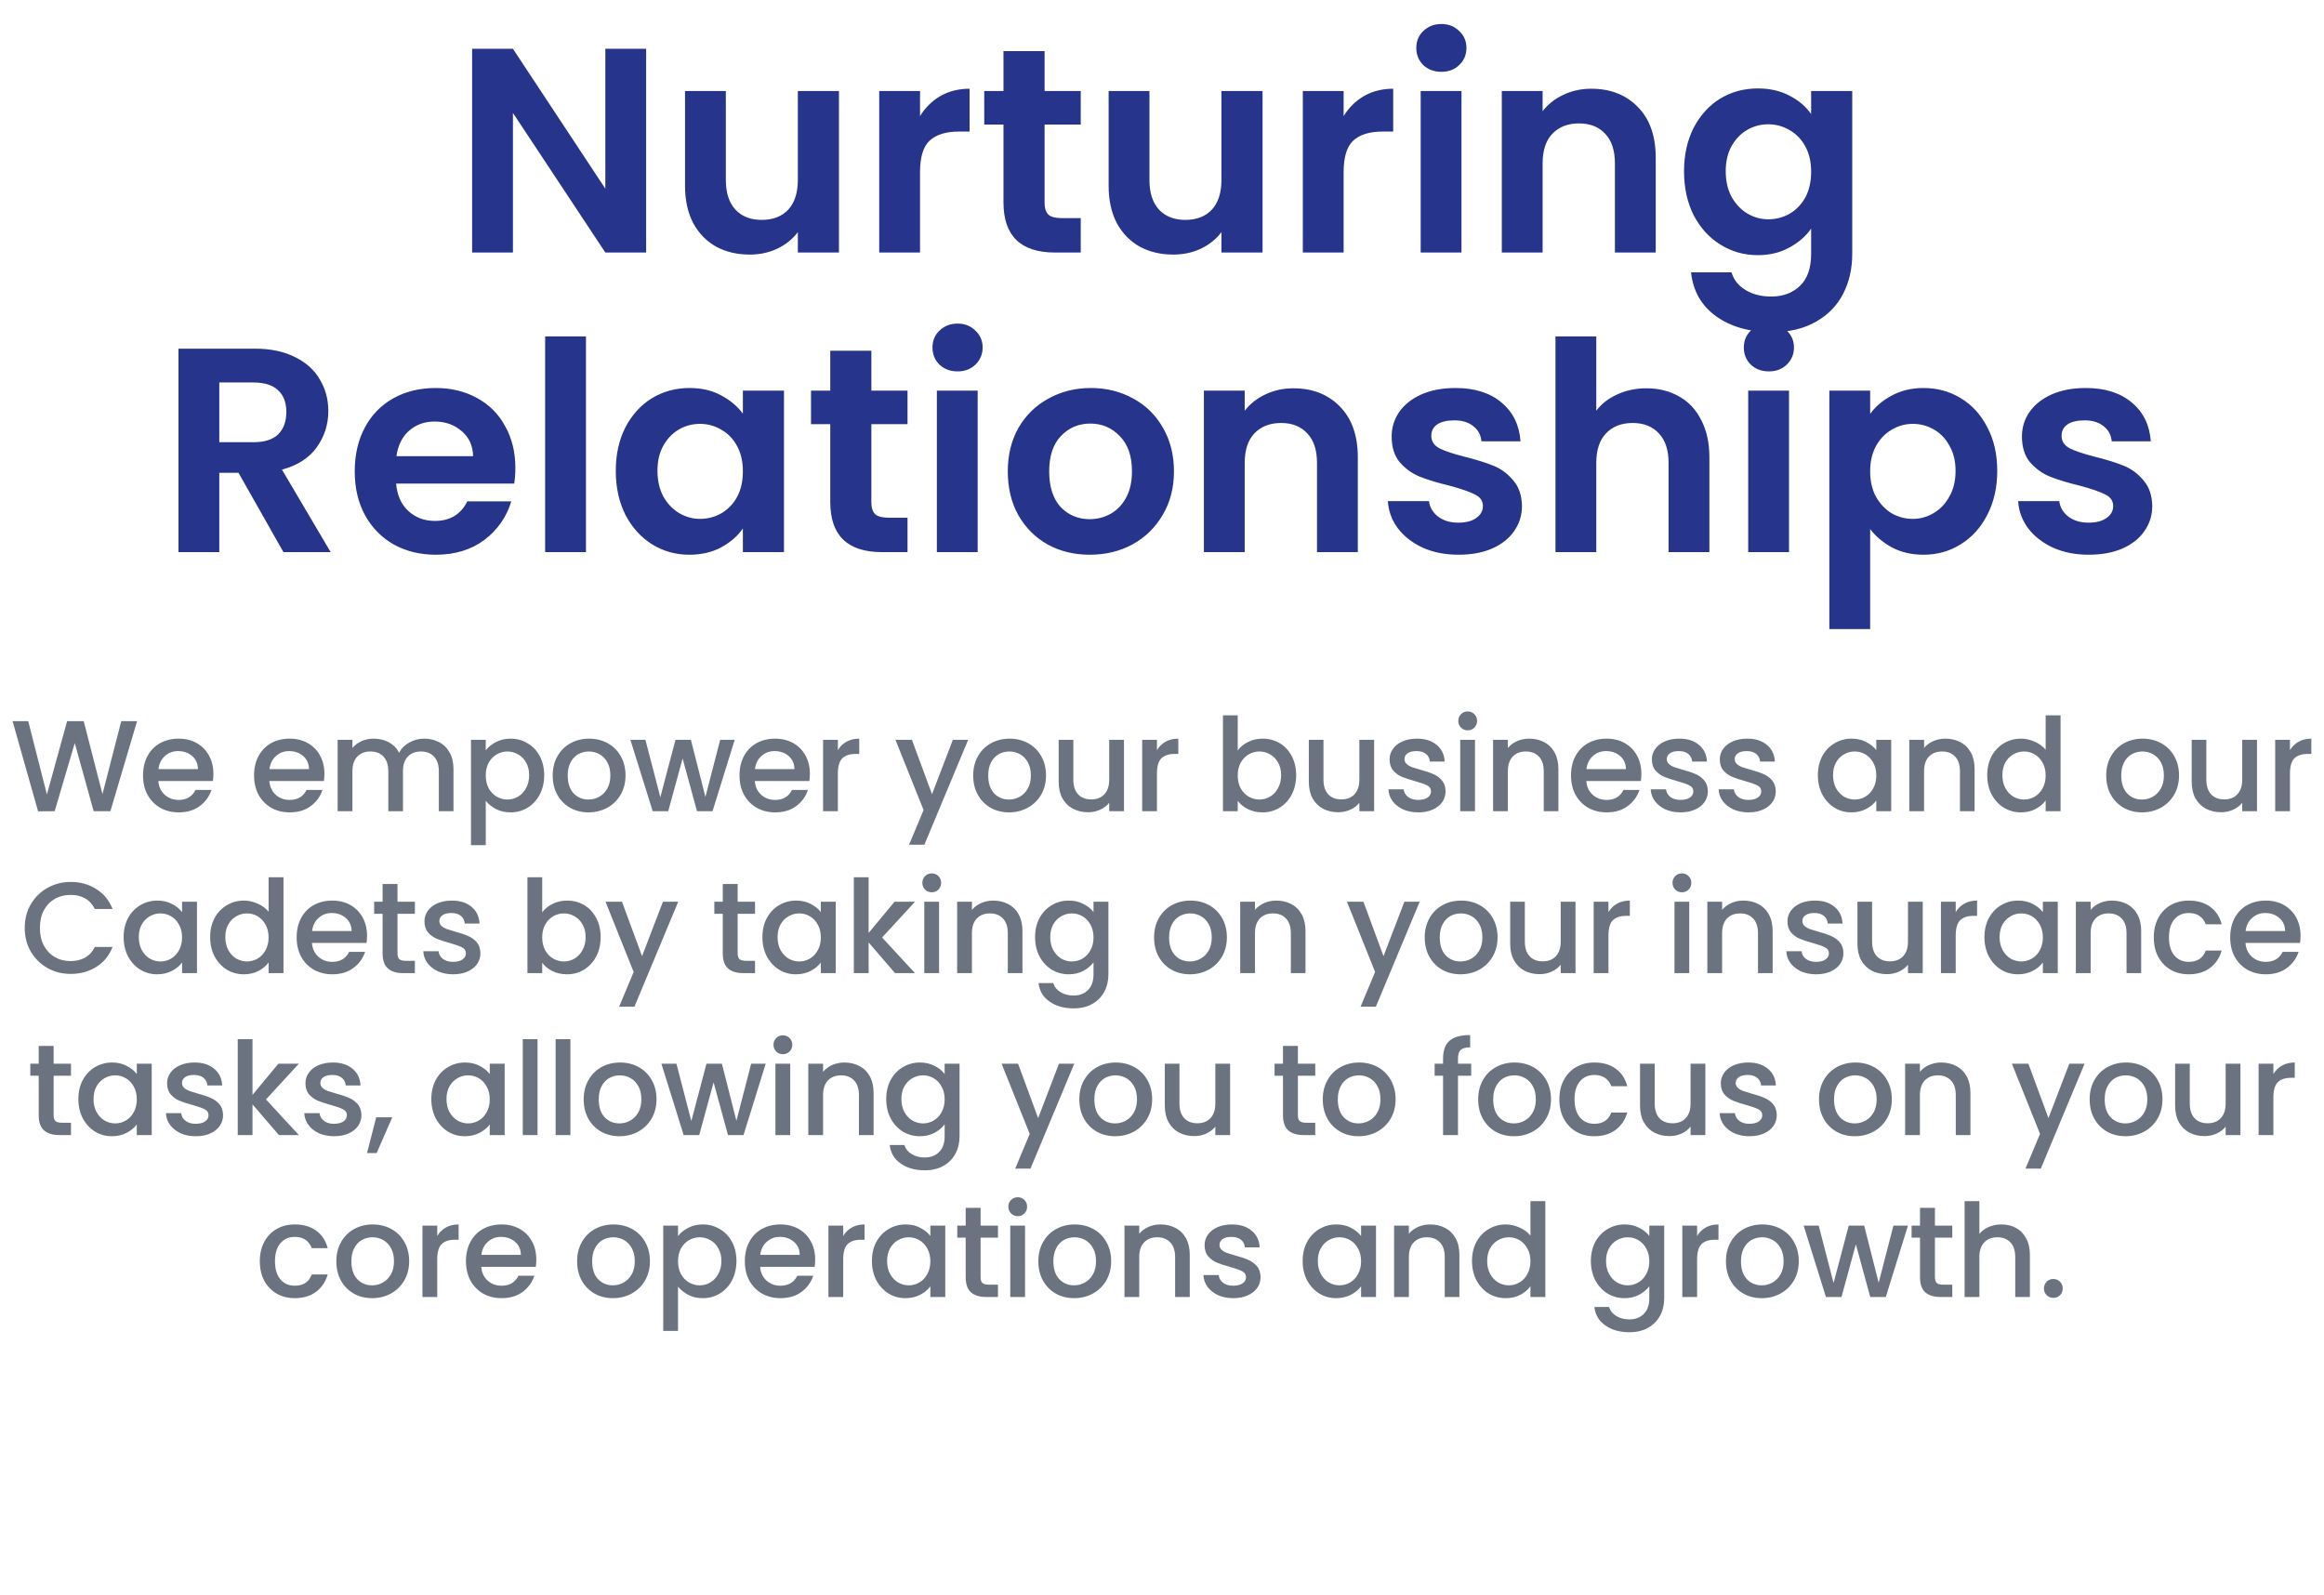 <svg width="287" height="197" viewBox="0 0 287 197" fill="none" xmlns="http://www.w3.org/2000/svg">
<path d="M79.796 31.19H74.756L63.344 13.946V31.19H58.304V6.026H63.344L74.756 23.306V6.026H79.796V31.19ZM103.605 11.246V31.19H98.529V28.67C97.881 29.534 97.029 30.218 95.973 30.722C94.941 31.202 93.813 31.442 92.589 31.442C91.029 31.442 89.649 31.118 88.449 30.47C87.249 29.798 86.301 28.826 85.605 27.554C84.933 26.258 84.597 24.722 84.597 22.946V11.246H89.637V22.226C89.637 23.81 90.033 25.034 90.825 25.898C91.617 26.738 92.697 27.158 94.065 27.158C95.457 27.158 96.549 26.738 97.341 25.898C98.133 25.034 98.529 23.81 98.529 22.226V11.246H103.605ZM113.618 14.342C114.266 13.286 115.106 12.458 116.138 11.858C117.194 11.258 118.394 10.958 119.738 10.958V16.25H118.406C116.822 16.25 115.622 16.622 114.806 17.366C114.014 18.11 113.618 19.406 113.618 21.254V31.19H108.578V11.246H113.618V14.342ZM129 15.386V25.034C129 25.706 129.156 26.198 129.468 26.51C129.804 26.798 130.356 26.942 131.124 26.942H133.464V31.19H130.296C126.048 31.19 123.924 29.126 123.924 24.998V15.386H121.548V11.246H123.924V6.314H129V11.246H133.464V15.386H129ZM155.917 11.246V31.19H150.841V28.67C150.193 29.534 149.341 30.218 148.285 30.722C147.253 31.202 146.125 31.442 144.901 31.442C143.341 31.442 141.961 31.118 140.761 30.47C139.561 29.798 138.613 28.826 137.917 27.554C137.245 26.258 136.909 24.722 136.909 22.946V11.246H141.949V22.226C141.949 23.81 142.345 25.034 143.137 25.898C143.929 26.738 145.009 27.158 146.377 27.158C147.769 27.158 148.861 26.738 149.653 25.898C150.445 25.034 150.841 23.81 150.841 22.226V11.246H155.917ZM165.93 14.342C166.578 13.286 167.418 12.458 168.45 11.858C169.506 11.258 170.706 10.958 172.05 10.958V16.25H170.718C169.134 16.25 167.934 16.622 167.118 17.366C166.326 18.11 165.93 19.406 165.93 21.254V31.19H160.89V11.246H165.93V14.342ZM178.001 8.87C177.113 8.87 176.369 8.594 175.769 8.042C175.193 7.466 174.905 6.758 174.905 5.918C174.905 5.078 175.193 4.382 175.769 3.83C176.369 3.254 177.113 2.966 178.001 2.966C178.889 2.966 179.621 3.254 180.197 3.83C180.797 4.382 181.097 5.078 181.097 5.918C181.097 6.758 180.797 7.466 180.197 8.042C179.621 8.594 178.889 8.87 178.001 8.87ZM180.485 11.246V31.19H175.445V11.246H180.485ZM196.516 10.958C198.892 10.958 200.812 11.714 202.276 13.226C203.74 14.714 204.472 16.802 204.472 19.49V31.19H199.432V20.174C199.432 18.59 199.036 17.378 198.244 16.538C197.452 15.674 196.372 15.242 195.004 15.242C193.612 15.242 192.508 15.674 191.692 16.538C190.9 17.378 190.504 18.59 190.504 20.174V31.19H185.464V11.246H190.504V13.73C191.176 12.866 192.028 12.194 193.06 11.714C194.116 11.21 195.268 10.958 196.516 10.958ZM217.077 10.922C218.565 10.922 219.873 11.222 221.001 11.822C222.129 12.398 223.017 13.154 223.665 14.09V11.246H228.741V31.334C228.741 33.182 228.369 34.826 227.625 36.266C226.881 37.73 225.765 38.882 224.277 39.722C222.789 40.586 220.989 41.018 218.877 41.018C216.045 41.018 213.717 40.358 211.893 39.038C210.093 37.718 209.073 35.918 208.833 33.638H213.837C214.101 34.55 214.665 35.27 215.529 35.798C216.417 36.35 217.485 36.626 218.733 36.626C220.197 36.626 221.385 36.182 222.297 35.294C223.209 34.43 223.665 33.11 223.665 31.334V28.238C223.017 29.174 222.117 29.954 220.965 30.578C219.837 31.202 218.541 31.514 217.077 31.514C215.397 31.514 213.861 31.082 212.469 30.218C211.077 29.354 209.973 28.142 209.157 26.582C208.365 24.998 207.969 23.186 207.969 21.146C207.969 19.13 208.365 17.342 209.157 15.782C209.973 14.222 211.065 13.022 212.433 12.182C213.825 11.342 215.373 10.922 217.077 10.922ZM223.665 21.218C223.665 19.994 223.425 18.95 222.945 18.086C222.465 17.198 221.817 16.526 221.001 16.07C220.185 15.59 219.309 15.35 218.373 15.35C217.437 15.35 216.573 15.578 215.781 16.034C214.989 16.49 214.341 17.162 213.837 18.05C213.357 18.914 213.117 19.946 213.117 21.146C213.117 22.346 213.357 23.402 213.837 24.314C214.341 25.202 214.989 25.886 215.781 26.366C216.597 26.846 217.461 27.086 218.373 27.086C219.309 27.086 220.185 26.858 221.001 26.402C221.817 25.922 222.465 25.25 222.945 24.386C223.425 23.498 223.665 22.442 223.665 21.218ZM35.001 68.19L29.457 58.398H27.081V68.19H22.041V43.062H31.473C33.417 43.062 35.073 43.41 36.441 44.106C37.809 44.778 38.829 45.702 39.501 46.878C40.197 48.03 40.545 49.326 40.545 50.766C40.545 52.422 40.065 53.922 39.105 55.266C38.145 56.586 36.717 57.498 34.821 58.002L40.833 68.19H35.001ZM27.081 54.618H31.293C32.661 54.618 33.681 54.294 34.353 53.646C35.025 52.974 35.361 52.05 35.361 50.874C35.361 49.722 35.025 48.834 34.353 48.21C33.681 47.562 32.661 47.238 31.293 47.238H27.081V54.618ZM63.643 57.786C63.643 58.506 63.595 59.154 63.499 59.73H48.919C49.039 61.17 49.543 62.298 50.431 63.114C51.319 63.93 52.411 64.338 53.707 64.338C55.579 64.338 56.911 63.534 57.703 61.926H63.139C62.563 63.846 61.459 65.43 59.827 66.678C58.195 67.902 56.191 68.514 53.815 68.514C51.895 68.514 50.167 68.094 48.631 67.254C47.119 66.39 45.931 65.178 45.067 63.618C44.227 62.058 43.807 60.258 43.807 58.218C43.807 56.154 44.227 54.342 45.067 52.782C45.907 51.222 47.083 50.022 48.595 49.182C50.107 48.342 51.847 47.922 53.815 47.922C55.711 47.922 57.403 48.33 58.891 49.146C60.403 49.962 61.567 51.126 62.383 52.638C63.223 54.126 63.643 55.842 63.643 57.786ZM58.423 56.346C58.399 55.05 57.931 54.018 57.019 53.25C56.107 52.458 54.991 52.062 53.671 52.062C52.423 52.062 51.367 52.446 50.503 53.214C49.663 53.958 49.147 55.002 48.955 56.346H58.423ZM72.362 41.55V68.19H67.322V41.55H72.362ZM76.045 58.146C76.045 56.13 76.441 54.342 77.233 52.782C78.049 51.222 79.141 50.022 80.509 49.182C81.901 48.342 83.449 47.922 85.153 47.922C86.641 47.922 87.937 48.222 89.041 48.822C90.169 49.422 91.069 50.178 91.741 51.09V48.246H96.817V68.19H91.741V65.274C91.093 66.21 90.193 66.99 89.041 67.614C87.913 68.214 86.605 68.514 85.117 68.514C83.437 68.514 81.901 68.082 80.509 67.218C79.141 66.354 78.049 65.142 77.233 63.582C76.441 61.998 76.045 60.186 76.045 58.146ZM91.741 58.218C91.741 56.994 91.501 55.95 91.021 55.086C90.541 54.198 89.893 53.526 89.077 53.07C88.261 52.59 87.385 52.35 86.449 52.35C85.513 52.35 84.649 52.578 83.857 53.034C83.065 53.49 82.417 54.162 81.913 55.05C81.433 55.914 81.193 56.946 81.193 58.146C81.193 59.346 81.433 60.402 81.913 61.314C82.417 62.202 83.065 62.886 83.857 63.366C84.673 63.846 85.537 64.086 86.449 64.086C87.385 64.086 88.261 63.858 89.077 63.402C89.893 62.922 90.541 62.25 91.021 61.386C91.501 60.498 91.741 59.442 91.741 58.218ZM107.608 52.386V62.034C107.608 62.706 107.764 63.198 108.076 63.51C108.412 63.798 108.964 63.942 109.732 63.942H112.072V68.19H108.904C104.656 68.19 102.532 66.126 102.532 61.998V52.386H100.156V48.246H102.532V43.314H107.608V48.246H112.072V52.386H107.608ZM118.253 45.87C117.365 45.87 116.621 45.594 116.021 45.042C115.445 44.466 115.157 43.758 115.157 42.918C115.157 42.078 115.445 41.382 116.021 40.83C116.621 40.254 117.365 39.966 118.253 39.966C119.141 39.966 119.873 40.254 120.449 40.83C121.049 41.382 121.349 42.078 121.349 42.918C121.349 43.758 121.049 44.466 120.449 45.042C119.873 45.594 119.141 45.87 118.253 45.87ZM120.737 48.246V68.19H115.697V48.246H120.737ZM134.572 68.514C132.652 68.514 130.924 68.094 129.388 67.254C127.852 66.39 126.64 65.178 125.752 63.618C124.888 62.058 124.456 60.258 124.456 58.218C124.456 56.178 124.9 54.378 125.788 52.818C126.7 51.258 127.936 50.058 129.496 49.218C131.056 48.354 132.796 47.922 134.716 47.922C136.636 47.922 138.376 48.354 139.936 49.218C141.496 50.058 142.72 51.258 143.608 52.818C144.52 54.378 144.976 56.178 144.976 58.218C144.976 60.258 144.508 62.058 143.572 63.618C142.66 65.178 141.412 66.39 139.828 67.254C138.268 68.094 136.516 68.514 134.572 68.514ZM134.572 64.122C135.484 64.122 136.336 63.906 137.128 63.474C137.944 63.018 138.592 62.346 139.072 61.458C139.552 60.57 139.792 59.49 139.792 58.218C139.792 56.322 139.288 54.87 138.28 53.862C137.296 52.83 136.084 52.314 134.644 52.314C133.204 52.314 131.992 52.83 131.008 53.862C130.048 54.87 129.568 56.322 129.568 58.218C129.568 60.114 130.036 61.578 130.972 62.61C131.932 63.618 133.132 64.122 134.572 64.122ZM159.725 47.958C162.101 47.958 164.021 48.714 165.485 50.226C166.949 51.714 167.681 53.802 167.681 56.49V68.19H162.641V57.174C162.641 55.59 162.245 54.378 161.453 53.538C160.661 52.674 159.581 52.242 158.213 52.242C156.821 52.242 155.717 52.674 154.901 53.538C154.109 54.378 153.713 55.59 153.713 57.174V68.19H148.673V48.246H153.713V50.73C154.385 49.866 155.237 49.194 156.269 48.714C157.325 48.21 158.477 47.958 159.725 47.958ZM180.106 68.514C178.474 68.514 177.01 68.226 175.714 67.65C174.418 67.05 173.386 66.246 172.618 65.238C171.874 64.23 171.466 63.114 171.394 61.89H176.47C176.566 62.658 176.938 63.294 177.586 63.798C178.258 64.302 179.086 64.554 180.07 64.554C181.03 64.554 181.774 64.362 182.302 63.978C182.854 63.594 183.13 63.102 183.13 62.502C183.13 61.854 182.794 61.374 182.122 61.062C181.474 60.726 180.43 60.366 178.99 59.982C177.502 59.622 176.278 59.25 175.318 58.866C174.382 58.482 173.566 57.894 172.87 57.102C172.198 56.31 171.862 55.242 171.862 53.898C171.862 52.794 172.174 51.786 172.798 50.874C173.446 49.962 174.358 49.242 175.534 48.714C176.734 48.186 178.138 47.922 179.746 47.922C182.122 47.922 184.018 48.522 185.434 49.722C186.85 50.898 187.63 52.494 187.774 54.51H182.95C182.878 53.718 182.542 53.094 181.942 52.638C181.366 52.158 180.586 51.918 179.602 51.918C178.69 51.918 177.982 52.086 177.478 52.422C176.998 52.758 176.758 53.226 176.758 53.826C176.758 54.498 177.094 55.014 177.766 55.374C178.438 55.71 179.482 56.058 180.898 56.418C182.338 56.778 183.526 57.15 184.462 57.534C185.398 57.918 186.202 58.518 186.874 59.334C187.57 60.126 187.93 61.182 187.954 62.502C187.954 63.654 187.63 64.686 186.982 65.598C186.358 66.51 185.446 67.23 184.246 67.758C183.07 68.262 181.69 68.514 180.106 68.514ZM203.323 47.958C204.835 47.958 206.179 48.294 207.355 48.966C208.531 49.614 209.443 50.586 210.091 51.882C210.763 53.154 211.099 54.69 211.099 56.49V68.19H206.059V57.174C206.059 55.59 205.663 54.378 204.871 53.538C204.079 52.674 202.999 52.242 201.631 52.242C200.239 52.242 199.135 52.674 198.319 53.538C197.527 54.378 197.131 55.59 197.131 57.174V68.19H192.091V41.55H197.131V50.73C197.779 49.866 198.643 49.194 199.723 48.714C200.803 48.21 202.003 47.958 203.323 47.958ZM218.448 45.87C217.56 45.87 216.816 45.594 216.216 45.042C215.64 44.466 215.352 43.758 215.352 42.918C215.352 42.078 215.64 41.382 216.216 40.83C216.816 40.254 217.56 39.966 218.448 39.966C219.336 39.966 220.068 40.254 220.644 40.83C221.244 41.382 221.544 42.078 221.544 42.918C221.544 43.758 221.244 44.466 220.644 45.042C220.068 45.594 219.336 45.87 218.448 45.87ZM220.932 48.246V68.19H215.892V48.246H220.932ZM230.952 51.126C231.6 50.214 232.488 49.458 233.616 48.858C234.768 48.234 236.076 47.922 237.54 47.922C239.244 47.922 240.78 48.342 242.148 49.182C243.54 50.022 244.632 51.222 245.424 52.782C246.24 54.318 246.648 56.106 246.648 58.146C246.648 60.186 246.24 61.998 245.424 63.582C244.632 65.142 243.54 66.354 242.148 67.218C240.78 68.082 239.244 68.514 237.54 68.514C236.076 68.514 234.78 68.214 233.652 67.614C232.548 67.014 231.648 66.258 230.952 65.346V77.694H225.912V48.246H230.952V51.126ZM241.5 58.146C241.5 56.946 241.248 55.914 240.744 55.05C240.264 54.162 239.616 53.49 238.8 53.034C238.008 52.578 237.144 52.35 236.208 52.35C235.296 52.35 234.432 52.59 233.616 53.07C232.824 53.526 232.176 54.198 231.672 55.086C231.192 55.974 230.952 57.018 230.952 58.218C230.952 59.418 231.192 60.462 231.672 61.35C232.176 62.238 232.824 62.922 233.616 63.402C234.432 63.858 235.296 64.086 236.208 64.086C237.144 64.086 238.008 63.846 238.8 63.366C239.616 62.886 240.264 62.202 240.744 61.314C241.248 60.426 241.5 59.37 241.5 58.146ZM257.942 68.514C256.31 68.514 254.846 68.226 253.55 67.65C252.254 67.05 251.222 66.246 250.454 65.238C249.71 64.23 249.302 63.114 249.23 61.89H254.306C254.402 62.658 254.774 63.294 255.422 63.798C256.094 64.302 256.922 64.554 257.906 64.554C258.866 64.554 259.61 64.362 260.138 63.978C260.69 63.594 260.966 63.102 260.966 62.502C260.966 61.854 260.63 61.374 259.958 61.062C259.31 60.726 258.266 60.366 256.826 59.982C255.338 59.622 254.114 59.25 253.154 58.866C252.218 58.482 251.402 57.894 250.706 57.102C250.034 56.31 249.698 55.242 249.698 53.898C249.698 52.794 250.01 51.786 250.634 50.874C251.282 49.962 252.194 49.242 253.37 48.714C254.57 48.186 255.974 47.922 257.582 47.922C259.958 47.922 261.854 48.522 263.27 49.722C264.686 50.898 265.466 52.494 265.61 54.51H260.786C260.714 53.718 260.378 53.094 259.778 52.638C259.202 52.158 258.422 51.918 257.438 51.918C256.526 51.918 255.818 52.086 255.314 52.422C254.834 52.758 254.594 53.226 254.594 53.826C254.594 54.498 254.93 55.014 255.602 55.374C256.274 55.71 257.318 56.058 258.734 56.418C260.174 56.778 261.362 57.15 262.298 57.534C263.234 57.918 264.038 58.518 264.71 59.334C265.406 60.126 265.766 61.182 265.79 62.502C265.79 63.654 265.466 64.686 264.818 65.598C264.194 66.51 263.282 67.23 262.082 67.758C260.906 68.262 259.526 68.514 257.942 68.514Z" fill="#27348B"/>
<path d="M16.927 89.07L13.632 100.19H11.568L9.232 91.774L6.752 100.19L4.704 100.206L1.552 89.07H3.487L5.792 98.126L8.287 89.07H10.335L12.655 98.078L14.976 89.07H16.927ZM26.352 95.566C26.352 95.897 26.331 96.195 26.288 96.462H19.552C19.605 97.166 19.866 97.731 20.336 98.158C20.805 98.585 21.381 98.798 22.064 98.798C23.045 98.798 23.738 98.387 24.144 97.566H26.112C25.845 98.377 25.36 99.043 24.656 99.566C23.962 100.078 23.099 100.334 22.064 100.334C21.221 100.334 20.464 100.147 19.792 99.774C19.131 99.39 18.608 98.857 18.224 98.174C17.851 97.481 17.664 96.681 17.664 95.774C17.664 94.867 17.845 94.073 18.208 93.39C18.581 92.697 19.099 92.163 19.76 91.79C20.432 91.417 21.2 91.23 22.064 91.23C22.896 91.23 23.637 91.411 24.288 91.774C24.939 92.137 25.445 92.649 25.808 93.31C26.171 93.961 26.352 94.713 26.352 95.566ZM24.448 94.99C24.437 94.318 24.197 93.779 23.728 93.374C23.259 92.969 22.677 92.766 21.984 92.766C21.355 92.766 20.816 92.969 20.368 93.374C19.92 93.769 19.653 94.307 19.568 94.99H24.448ZM40.063 95.566C40.063 95.897 40.042 96.195 39.999 96.462H33.263C33.316 97.166 33.578 97.731 34.047 98.158C34.517 98.585 35.093 98.798 35.775 98.798C36.757 98.798 37.45 98.387 37.855 97.566H39.823C39.556 98.377 39.071 99.043 38.367 99.566C37.674 100.078 36.81 100.334 35.775 100.334C34.932 100.334 34.175 100.147 33.503 99.774C32.842 99.39 32.319 98.857 31.935 98.174C31.562 97.481 31.375 96.681 31.375 95.774C31.375 94.867 31.556 94.073 31.919 93.39C32.292 92.697 32.81 92.163 33.471 91.79C34.143 91.417 34.911 91.23 35.775 91.23C36.607 91.23 37.349 91.411 37.999 91.774C38.65 92.137 39.157 92.649 39.519 93.31C39.882 93.961 40.063 94.713 40.063 95.566ZM38.159 94.99C38.148 94.318 37.908 93.779 37.439 93.374C36.97 92.969 36.389 92.766 35.695 92.766C35.066 92.766 34.527 92.969 34.079 93.374C33.631 93.769 33.364 94.307 33.279 94.99H38.159ZM52.37 91.23C53.063 91.23 53.682 91.374 54.226 91.662C54.781 91.95 55.213 92.377 55.522 92.942C55.842 93.507 56.002 94.19 56.002 94.99V100.19H54.194V95.262C54.194 94.473 53.997 93.87 53.602 93.454C53.208 93.027 52.669 92.814 51.986 92.814C51.303 92.814 50.76 93.027 50.354 93.454C49.959 93.87 49.762 94.473 49.762 95.262V100.19H47.954V95.262C47.954 94.473 47.757 93.87 47.362 93.454C46.968 93.027 46.429 92.814 45.746 92.814C45.063 92.814 44.52 93.027 44.114 93.454C43.719 93.87 43.522 94.473 43.522 95.262V100.19H41.698V91.374H43.522V92.382C43.821 92.019 44.2 91.737 44.658 91.534C45.117 91.331 45.608 91.23 46.13 91.23C46.834 91.23 47.464 91.379 48.018 91.678C48.573 91.977 48.999 92.409 49.298 92.974C49.565 92.441 49.981 92.019 50.546 91.71C51.111 91.39 51.719 91.23 52.37 91.23ZM59.987 92.67C60.297 92.265 60.718 91.923 61.251 91.646C61.785 91.369 62.387 91.23 63.059 91.23C63.827 91.23 64.526 91.422 65.155 91.806C65.795 92.179 66.296 92.707 66.659 93.39C67.022 94.073 67.203 94.857 67.203 95.742C67.203 96.627 67.022 97.422 66.659 98.126C66.296 98.819 65.795 99.363 65.155 99.758C64.526 100.142 63.827 100.334 63.059 100.334C62.387 100.334 61.79 100.201 61.267 99.934C60.745 99.657 60.318 99.315 59.987 98.91V104.382H58.163V91.374H59.987V92.67ZM65.347 95.742C65.347 95.134 65.219 94.611 64.963 94.174C64.718 93.726 64.387 93.39 63.971 93.166C63.566 92.931 63.129 92.814 62.659 92.814C62.2 92.814 61.763 92.931 61.347 93.166C60.942 93.401 60.611 93.742 60.355 94.19C60.11 94.638 59.987 95.166 59.987 95.774C59.987 96.382 60.11 96.915 60.355 97.374C60.611 97.822 60.942 98.163 61.347 98.398C61.763 98.633 62.2 98.75 62.659 98.75C63.129 98.75 63.566 98.633 63.971 98.398C64.387 98.153 64.718 97.801 64.963 97.342C65.219 96.883 65.347 96.35 65.347 95.742ZM72.671 100.334C71.839 100.334 71.087 100.147 70.415 99.774C69.743 99.39 69.215 98.857 68.831 98.174C68.447 97.481 68.255 96.681 68.255 95.774C68.255 94.878 68.452 94.083 68.847 93.39C69.242 92.697 69.78 92.163 70.463 91.79C71.145 91.417 71.908 91.23 72.751 91.23C73.594 91.23 74.356 91.417 75.039 91.79C75.722 92.163 76.26 92.697 76.655 93.39C77.049 94.083 77.247 94.878 77.247 95.774C77.247 96.67 77.044 97.465 76.639 98.158C76.234 98.851 75.679 99.39 74.975 99.774C74.281 100.147 73.513 100.334 72.671 100.334ZM72.671 98.75C73.14 98.75 73.578 98.638 73.983 98.414C74.399 98.19 74.735 97.854 74.991 97.406C75.247 96.958 75.375 96.414 75.375 95.774C75.375 95.134 75.252 94.595 75.007 94.158C74.761 93.71 74.436 93.374 74.031 93.15C73.626 92.926 73.188 92.814 72.719 92.814C72.249 92.814 71.812 92.926 71.407 93.15C71.012 93.374 70.698 93.71 70.463 94.158C70.228 94.595 70.111 95.134 70.111 95.774C70.111 96.723 70.351 97.459 70.831 97.982C71.322 98.494 71.935 98.75 72.671 98.75ZM90.73 91.374L87.994 100.19H86.074L84.298 93.678L82.522 100.19H80.602L77.85 91.374H79.706L81.546 98.462L83.418 91.374H85.322L87.114 98.43L88.938 91.374H90.73ZM100.013 95.566C100.013 95.897 99.992 96.195 99.949 96.462H93.213C93.266 97.166 93.528 97.731 93.997 98.158C94.466 98.585 95.043 98.798 95.725 98.798C96.707 98.798 97.4 98.387 97.805 97.566H99.773C99.507 98.377 99.021 99.043 98.317 99.566C97.624 100.078 96.76 100.334 95.725 100.334C94.882 100.334 94.125 100.147 93.453 99.774C92.792 99.39 92.269 98.857 91.885 98.174C91.512 97.481 91.325 96.681 91.325 95.774C91.325 94.867 91.507 94.073 91.869 93.39C92.243 92.697 92.76 92.163 93.421 91.79C94.093 91.417 94.861 91.23 95.725 91.23C96.557 91.23 97.299 91.411 97.949 91.774C98.6 92.137 99.106 92.649 99.469 93.31C99.832 93.961 100.013 94.713 100.013 95.566ZM98.109 94.99C98.099 94.318 97.859 93.779 97.389 93.374C96.92 92.969 96.338 92.766 95.645 92.766C95.016 92.766 94.477 92.969 94.029 93.374C93.581 93.769 93.314 94.307 93.229 94.99H98.109ZM103.472 92.654C103.739 92.206 104.091 91.859 104.528 91.614C104.976 91.358 105.504 91.23 106.112 91.23V93.118H105.648C104.933 93.118 104.389 93.299 104.016 93.662C103.653 94.025 103.472 94.654 103.472 95.55V100.19H101.648V91.374H103.472V92.654ZM119.561 91.374L114.153 104.334H112.265L114.057 100.046L110.585 91.374H112.617L115.097 98.094L117.673 91.374H119.561ZM124.601 100.334C123.769 100.334 123.017 100.147 122.345 99.774C121.673 99.39 121.145 98.857 120.761 98.174C120.377 97.481 120.185 96.681 120.185 95.774C120.185 94.878 120.383 94.083 120.777 93.39C121.172 92.697 121.711 92.163 122.393 91.79C123.076 91.417 123.839 91.23 124.681 91.23C125.524 91.23 126.287 91.417 126.969 91.79C127.652 92.163 128.191 92.697 128.585 93.39C128.98 94.083 129.177 94.878 129.177 95.774C129.177 96.67 128.975 97.465 128.569 98.158C128.164 98.851 127.61 99.39 126.905 99.774C126.212 100.147 125.444 100.334 124.601 100.334ZM124.601 98.75C125.071 98.75 125.508 98.638 125.913 98.414C126.329 98.19 126.665 97.854 126.921 97.406C127.177 96.958 127.305 96.414 127.305 95.774C127.305 95.134 127.183 94.595 126.937 94.158C126.692 93.71 126.367 93.374 125.961 93.15C125.556 92.926 125.119 92.814 124.649 92.814C124.18 92.814 123.743 92.926 123.337 93.15C122.943 93.374 122.628 93.71 122.393 94.158C122.159 94.595 122.041 95.134 122.041 95.774C122.041 96.723 122.281 97.459 122.761 97.982C123.252 98.494 123.865 98.75 124.601 98.75ZM138.805 91.374V100.19H136.981V99.15C136.693 99.513 136.314 99.801 135.845 100.014C135.386 100.217 134.895 100.318 134.373 100.318C133.679 100.318 133.055 100.174 132.501 99.886C131.957 99.598 131.525 99.171 131.205 98.606C130.895 98.041 130.741 97.358 130.741 96.558V91.374H132.549V96.286C132.549 97.075 132.746 97.683 133.141 98.11C133.535 98.526 134.074 98.734 134.757 98.734C135.439 98.734 135.978 98.526 136.373 98.11C136.778 97.683 136.981 97.075 136.981 96.286V91.374H138.805ZM142.875 92.654C143.142 92.206 143.494 91.859 143.931 91.614C144.379 91.358 144.907 91.23 145.515 91.23V93.118H145.051C144.337 93.118 143.793 93.299 143.419 93.662C143.057 94.025 142.875 94.654 142.875 95.55V100.19H141.051V91.374H142.875V92.654ZM152.852 92.686C153.161 92.259 153.583 91.913 154.116 91.646C154.66 91.369 155.263 91.23 155.924 91.23C156.703 91.23 157.407 91.417 158.036 91.79C158.665 92.163 159.161 92.697 159.524 93.39C159.887 94.073 160.068 94.857 160.068 95.742C160.068 96.627 159.887 97.422 159.524 98.126C159.161 98.819 158.66 99.363 158.02 99.758C157.391 100.142 156.692 100.334 155.924 100.334C155.241 100.334 154.633 100.201 154.1 99.934C153.577 99.667 153.161 99.326 152.852 98.91V100.19H151.028V88.35H152.852V92.686ZM158.212 95.742C158.212 95.134 158.084 94.611 157.828 94.174C157.583 93.726 157.252 93.39 156.836 93.166C156.431 92.931 155.993 92.814 155.524 92.814C155.065 92.814 154.628 92.931 154.212 93.166C153.807 93.401 153.476 93.742 153.22 94.19C152.975 94.638 152.852 95.166 152.852 95.774C152.852 96.382 152.975 96.915 153.22 97.374C153.476 97.822 153.807 98.163 154.212 98.398C154.628 98.633 155.065 98.75 155.524 98.75C155.993 98.75 156.431 98.633 156.836 98.398C157.252 98.153 157.583 97.801 157.828 97.342C158.084 96.883 158.212 96.35 158.212 95.742ZM169.696 91.374V100.19H167.872V99.15C167.584 99.513 167.205 99.801 166.736 100.014C166.277 100.217 165.787 100.318 165.264 100.318C164.571 100.318 163.947 100.174 163.392 99.886C162.848 99.598 162.416 99.171 162.096 98.606C161.787 98.041 161.632 97.358 161.632 96.558V91.374H163.44V96.286C163.44 97.075 163.637 97.683 164.032 98.11C164.427 98.526 164.965 98.734 165.648 98.734C166.331 98.734 166.869 98.526 167.264 98.11C167.669 97.683 167.872 97.075 167.872 96.286V91.374H169.696ZM175.142 100.334C174.449 100.334 173.825 100.211 173.27 99.966C172.726 99.71 172.294 99.369 171.974 98.942C171.654 98.505 171.484 98.019 171.462 97.486H173.35C173.382 97.859 173.558 98.174 173.878 98.43C174.209 98.675 174.62 98.798 175.11 98.798C175.622 98.798 176.017 98.702 176.294 98.51C176.582 98.307 176.726 98.051 176.726 97.742C176.726 97.411 176.566 97.166 176.246 97.006C175.937 96.846 175.441 96.67 174.758 96.478C174.097 96.297 173.558 96.121 173.142 95.95C172.726 95.779 172.364 95.518 172.054 95.166C171.756 94.814 171.606 94.35 171.606 93.774C171.606 93.305 171.745 92.878 172.022 92.494C172.3 92.099 172.694 91.79 173.206 91.566C173.729 91.342 174.326 91.23 174.998 91.23C176.001 91.23 176.806 91.486 177.414 91.998C178.033 92.499 178.364 93.187 178.406 94.062H176.582C176.55 93.667 176.39 93.353 176.102 93.118C175.814 92.883 175.425 92.766 174.934 92.766C174.454 92.766 174.086 92.857 173.83 93.038C173.574 93.219 173.446 93.459 173.446 93.758C173.446 93.993 173.532 94.19 173.702 94.35C173.873 94.51 174.081 94.638 174.326 94.734C174.572 94.819 174.934 94.931 175.414 95.07C176.054 95.241 176.577 95.417 176.982 95.598C177.398 95.769 177.756 96.025 178.054 96.366C178.353 96.707 178.508 97.161 178.518 97.726C178.518 98.227 178.38 98.675 178.102 99.07C177.825 99.465 177.43 99.774 176.918 99.998C176.417 100.222 175.825 100.334 175.142 100.334ZM181.257 90.206C180.927 90.206 180.649 90.094 180.425 89.87C180.201 89.646 180.089 89.369 180.089 89.038C180.089 88.707 180.201 88.43 180.425 88.206C180.649 87.982 180.927 87.87 181.257 87.87C181.577 87.87 181.849 87.982 182.073 88.206C182.297 88.43 182.409 88.707 182.409 89.038C182.409 89.369 182.297 89.646 182.073 89.87C181.849 90.094 181.577 90.206 181.257 90.206ZM182.153 91.374V100.19H180.329V91.374H182.153ZM188.836 91.23C189.529 91.23 190.148 91.374 190.692 91.662C191.247 91.95 191.679 92.377 191.988 92.942C192.297 93.507 192.452 94.19 192.452 94.99V100.19H190.644V95.262C190.644 94.473 190.447 93.87 190.052 93.454C189.657 93.027 189.119 92.814 188.436 92.814C187.753 92.814 187.209 93.027 186.804 93.454C186.409 93.87 186.212 94.473 186.212 95.262V100.19H184.388V91.374H186.212V92.382C186.511 92.019 186.889 91.737 187.348 91.534C187.817 91.331 188.313 91.23 188.836 91.23ZM202.699 95.566C202.699 95.897 202.677 96.195 202.635 96.462H195.899C195.952 97.166 196.213 97.731 196.683 98.158C197.152 98.585 197.728 98.798 198.411 98.798C199.392 98.798 200.085 98.387 200.491 97.566H202.459C202.192 98.377 201.707 99.043 201.003 99.566C200.309 100.078 199.445 100.334 198.411 100.334C197.568 100.334 196.811 100.147 196.139 99.774C195.477 99.39 194.955 98.857 194.571 98.174C194.197 97.481 194.011 96.681 194.011 95.774C194.011 94.867 194.192 94.073 194.555 93.39C194.928 92.697 195.445 92.163 196.107 91.79C196.779 91.417 197.547 91.23 198.411 91.23C199.243 91.23 199.984 91.411 200.635 91.774C201.285 92.137 201.792 92.649 202.155 93.31C202.517 93.961 202.699 94.713 202.699 95.566ZM200.795 94.99C200.784 94.318 200.544 93.779 200.075 93.374C199.605 92.969 199.024 92.766 198.331 92.766C197.701 92.766 197.163 92.969 196.715 93.374C196.267 93.769 196 94.307 195.915 94.99H200.795ZM207.534 100.334C206.84 100.334 206.216 100.211 205.662 99.966C205.118 99.71 204.686 99.369 204.366 98.942C204.046 98.505 203.875 98.019 203.854 97.486H205.742C205.774 97.859 205.95 98.174 206.27 98.43C206.6 98.675 207.011 98.798 207.502 98.798C208.014 98.798 208.408 98.702 208.686 98.51C208.974 98.307 209.118 98.051 209.118 97.742C209.118 97.411 208.958 97.166 208.638 97.006C208.328 96.846 207.832 96.67 207.15 96.478C206.488 96.297 205.95 96.121 205.534 95.95C205.118 95.779 204.755 95.518 204.446 95.166C204.147 94.814 203.998 94.35 203.998 93.774C203.998 93.305 204.136 92.878 204.414 92.494C204.691 92.099 205.086 91.79 205.598 91.566C206.12 91.342 206.718 91.23 207.39 91.23C208.392 91.23 209.198 91.486 209.806 91.998C210.424 92.499 210.755 93.187 210.798 94.062H208.974C208.942 93.667 208.782 93.353 208.494 93.118C208.206 92.883 207.816 92.766 207.326 92.766C206.846 92.766 206.478 92.857 206.222 93.038C205.966 93.219 205.838 93.459 205.838 93.758C205.838 93.993 205.923 94.19 206.094 94.35C206.264 94.51 206.472 94.638 206.718 94.734C206.963 94.819 207.326 94.931 207.806 95.07C208.446 95.241 208.968 95.417 209.374 95.598C209.79 95.769 210.147 96.025 210.446 96.366C210.744 96.707 210.899 97.161 210.91 97.726C210.91 98.227 210.771 98.675 210.494 99.07C210.216 99.465 209.822 99.774 209.31 99.998C208.808 100.222 208.216 100.334 207.534 100.334ZM215.921 100.334C215.227 100.334 214.603 100.211 214.049 99.966C213.505 99.71 213.073 99.369 212.753 98.942C212.433 98.505 212.262 98.019 212.241 97.486H214.129C214.161 97.859 214.337 98.174 214.657 98.43C214.987 98.675 215.398 98.798 215.889 98.798C216.401 98.798 216.795 98.702 217.073 98.51C217.361 98.307 217.505 98.051 217.505 97.742C217.505 97.411 217.345 97.166 217.025 97.006C216.715 96.846 216.219 96.67 215.537 96.478C214.875 96.297 214.337 96.121 213.921 95.95C213.505 95.779 213.142 95.518 212.833 95.166C212.534 94.814 212.385 94.35 212.385 93.774C212.385 93.305 212.523 92.878 212.801 92.494C213.078 92.099 213.473 91.79 213.985 91.566C214.507 91.342 215.105 91.23 215.777 91.23C216.779 91.23 217.585 91.486 218.193 91.998C218.811 92.499 219.142 93.187 219.185 94.062H217.361C217.329 93.667 217.169 93.353 216.881 93.118C216.593 92.883 216.203 92.766 215.713 92.766C215.233 92.766 214.865 92.857 214.609 93.038C214.353 93.219 214.225 93.459 214.225 93.758C214.225 93.993 214.31 94.19 214.481 94.35C214.651 94.51 214.859 94.638 215.105 94.734C215.35 94.819 215.713 94.931 216.193 95.07C216.833 95.241 217.355 95.417 217.761 95.598C218.177 95.769 218.534 96.025 218.833 96.366C219.131 96.707 219.286 97.161 219.297 97.726C219.297 98.227 219.158 98.675 218.881 99.07C218.603 99.465 218.209 99.774 217.697 99.998C217.195 100.222 216.603 100.334 215.921 100.334ZM224.496 95.742C224.496 94.857 224.677 94.073 225.04 93.39C225.413 92.707 225.914 92.179 226.544 91.806C227.184 91.422 227.888 91.23 228.656 91.23C229.349 91.23 229.952 91.369 230.464 91.646C230.986 91.913 231.402 92.249 231.712 92.654V91.374H233.552V100.19H231.712V98.878C231.402 99.294 230.981 99.641 230.448 99.918C229.914 100.195 229.306 100.334 228.624 100.334C227.866 100.334 227.173 100.142 226.544 99.758C225.914 99.363 225.413 98.819 225.04 98.126C224.677 97.422 224.496 96.627 224.496 95.742ZM231.712 95.774C231.712 95.166 231.584 94.638 231.328 94.19C231.082 93.742 230.757 93.401 230.352 93.166C229.946 92.931 229.509 92.814 229.04 92.814C228.57 92.814 228.133 92.931 227.728 93.166C227.322 93.39 226.992 93.726 226.736 94.174C226.49 94.611 226.368 95.134 226.368 95.742C226.368 96.35 226.49 96.883 226.736 97.342C226.992 97.801 227.322 98.153 227.728 98.398C228.144 98.633 228.581 98.75 229.04 98.75C229.509 98.75 229.946 98.633 230.352 98.398C230.757 98.163 231.082 97.822 231.328 97.374C231.584 96.915 231.712 96.382 231.712 95.774ZM240.235 91.23C240.929 91.23 241.547 91.374 242.091 91.662C242.646 91.95 243.078 92.377 243.387 92.942C243.697 93.507 243.851 94.19 243.851 94.99V100.19H242.043V95.262C242.043 94.473 241.846 93.87 241.451 93.454C241.057 93.027 240.518 92.814 239.835 92.814C239.153 92.814 238.609 93.027 238.203 93.454C237.809 93.87 237.611 94.473 237.611 95.262V100.19H235.787V91.374H237.611V92.382C237.91 92.019 238.289 91.737 238.747 91.534C239.217 91.331 239.713 91.23 240.235 91.23ZM245.41 95.742C245.41 94.857 245.591 94.073 245.954 93.39C246.327 92.707 246.829 92.179 247.458 91.806C248.098 91.422 248.807 91.23 249.586 91.23C250.162 91.23 250.727 91.358 251.282 91.614C251.847 91.859 252.295 92.19 252.626 92.606V88.35H254.466V100.19H252.626V98.862C252.327 99.289 251.911 99.641 251.378 99.918C250.855 100.195 250.253 100.334 249.57 100.334C248.802 100.334 248.098 100.142 247.458 99.758C246.829 99.363 246.327 98.819 245.954 98.126C245.591 97.422 245.41 96.627 245.41 95.742ZM252.626 95.774C252.626 95.166 252.498 94.638 252.242 94.19C251.997 93.742 251.671 93.401 251.266 93.166C250.861 92.931 250.423 92.814 249.954 92.814C249.485 92.814 249.047 92.931 248.642 93.166C248.237 93.39 247.906 93.726 247.65 94.174C247.405 94.611 247.282 95.134 247.282 95.742C247.282 96.35 247.405 96.883 247.65 97.342C247.906 97.801 248.237 98.153 248.642 98.398C249.058 98.633 249.495 98.75 249.954 98.75C250.423 98.75 250.861 98.633 251.266 98.398C251.671 98.163 251.997 97.822 252.242 97.374C252.498 96.915 252.626 96.382 252.626 95.774ZM264.522 100.334C263.69 100.334 262.938 100.147 262.266 99.774C261.594 99.39 261.066 98.857 260.682 98.174C260.298 97.481 260.106 96.681 260.106 95.774C260.106 94.878 260.303 94.083 260.698 93.39C261.093 92.697 261.631 92.163 262.314 91.79C262.997 91.417 263.759 91.23 264.602 91.23C265.445 91.23 266.207 91.417 266.89 91.79C267.573 92.163 268.111 92.697 268.506 93.39C268.901 94.083 269.098 94.878 269.098 95.774C269.098 96.67 268.895 97.465 268.49 98.158C268.085 98.851 267.53 99.39 266.826 99.774C266.133 100.147 265.365 100.334 264.522 100.334ZM264.522 98.75C264.991 98.75 265.429 98.638 265.834 98.414C266.25 98.19 266.586 97.854 266.842 97.406C267.098 96.958 267.226 96.414 267.226 95.774C267.226 95.134 267.103 94.595 266.858 94.158C266.613 93.71 266.287 93.374 265.882 93.15C265.477 92.926 265.039 92.814 264.57 92.814C264.101 92.814 263.663 92.926 263.258 93.15C262.863 93.374 262.549 93.71 262.314 94.158C262.079 94.595 261.962 95.134 261.962 95.774C261.962 96.723 262.202 97.459 262.682 97.982C263.173 98.494 263.786 98.75 264.522 98.75ZM278.725 91.374V100.19H276.901V99.15C276.613 99.513 276.235 99.801 275.765 100.014C275.307 100.217 274.816 100.318 274.293 100.318C273.6 100.318 272.976 100.174 272.421 99.886C271.877 99.598 271.445 99.171 271.125 98.606C270.816 98.041 270.661 97.358 270.661 96.558V91.374H272.469V96.286C272.469 97.075 272.667 97.683 273.061 98.11C273.456 98.526 273.995 98.734 274.677 98.734C275.36 98.734 275.899 98.526 276.293 98.11C276.699 97.683 276.901 97.075 276.901 96.286V91.374H278.725ZM282.796 92.654C283.063 92.206 283.415 91.859 283.852 91.614C284.3 91.358 284.828 91.23 285.436 91.23V93.118H284.972C284.257 93.118 283.713 93.299 283.34 93.662C282.977 94.025 282.796 94.654 282.796 95.55V100.19H280.972V91.374H282.796V92.654ZM3.054 114.606C3.054 113.518 3.305 112.542 3.806 111.678C4.318 110.814 5.006 110.142 5.87 109.662C6.745 109.171 7.7 108.926 8.734 108.926C9.918 108.926 10.969 109.219 11.886 109.806C12.814 110.382 13.486 111.203 13.902 112.27H11.71C11.422 111.683 11.022 111.246 10.51 110.958C9.998 110.67 9.406 110.526 8.734 110.526C7.998 110.526 7.342 110.691 6.766 111.022C6.19 111.353 5.737 111.827 5.406 112.446C5.086 113.065 4.926 113.785 4.926 114.606C4.926 115.427 5.086 116.147 5.406 116.766C5.737 117.385 6.19 117.865 6.766 118.206C7.342 118.537 7.998 118.702 8.734 118.702C9.406 118.702 9.998 118.558 10.51 118.27C11.022 117.982 11.422 117.545 11.71 116.958H13.902C13.486 118.025 12.814 118.846 11.886 119.422C10.969 119.998 9.918 120.286 8.734 120.286C7.689 120.286 6.734 120.046 5.87 119.566C5.006 119.075 4.318 118.398 3.806 117.534C3.305 116.67 3.054 115.694 3.054 114.606ZM15.269 115.742C15.269 114.857 15.45 114.073 15.813 113.39C16.186 112.707 16.688 112.179 17.317 111.806C17.957 111.422 18.661 111.23 19.429 111.23C20.122 111.23 20.725 111.369 21.237 111.646C21.76 111.913 22.176 112.249 22.485 112.654V111.374H24.325V120.19H22.485V118.878C22.176 119.294 21.755 119.641 21.221 119.918C20.688 120.195 20.08 120.334 19.397 120.334C18.64 120.334 17.947 120.142 17.317 119.758C16.688 119.363 16.186 118.819 15.813 118.126C15.45 117.422 15.269 116.627 15.269 115.742ZM22.485 115.774C22.485 115.166 22.357 114.638 22.101 114.19C21.856 113.742 21.53 113.401 21.125 113.166C20.72 112.931 20.282 112.814 19.813 112.814C19.344 112.814 18.907 112.931 18.501 113.166C18.096 113.39 17.765 113.726 17.509 114.174C17.264 114.611 17.141 115.134 17.141 115.742C17.141 116.35 17.264 116.883 17.509 117.342C17.765 117.801 18.096 118.153 18.501 118.398C18.917 118.633 19.355 118.75 19.813 118.75C20.282 118.75 20.72 118.633 21.125 118.398C21.53 118.163 21.856 117.822 22.101 117.374C22.357 116.915 22.485 116.382 22.485 115.774ZM25.953 115.742C25.953 114.857 26.134 114.073 26.497 113.39C26.87 112.707 27.372 112.179 28.001 111.806C28.641 111.422 29.35 111.23 30.129 111.23C30.705 111.23 31.27 111.358 31.825 111.614C32.39 111.859 32.838 112.19 33.169 112.606V108.35H35.009V120.19H33.169V118.862C32.87 119.289 32.454 119.641 31.921 119.918C31.398 120.195 30.796 120.334 30.113 120.334C29.345 120.334 28.641 120.142 28.001 119.758C27.372 119.363 26.87 118.819 26.497 118.126C26.134 117.422 25.953 116.627 25.953 115.742ZM33.169 115.774C33.169 115.166 33.041 114.638 32.785 114.19C32.54 113.742 32.214 113.401 31.809 113.166C31.404 112.931 30.966 112.814 30.497 112.814C30.028 112.814 29.59 112.931 29.185 113.166C28.78 113.39 28.449 113.726 28.193 114.174C27.948 114.611 27.825 115.134 27.825 115.742C27.825 116.35 27.948 116.883 28.193 117.342C28.449 117.801 28.78 118.153 29.185 118.398C29.601 118.633 30.038 118.75 30.497 118.75C30.966 118.75 31.404 118.633 31.809 118.398C32.214 118.163 32.54 117.822 32.785 117.374C33.041 116.915 33.169 116.382 33.169 115.774ZM45.325 115.566C45.325 115.897 45.303 116.195 45.261 116.462H38.525C38.578 117.166 38.839 117.731 39.309 118.158C39.778 118.585 40.354 118.798 41.037 118.798C42.018 118.798 42.711 118.387 43.117 117.566H45.085C44.818 118.377 44.333 119.043 43.629 119.566C42.935 120.078 42.071 120.334 41.037 120.334C40.194 120.334 39.437 120.147 38.765 119.774C38.103 119.39 37.581 118.857 37.197 118.174C36.823 117.481 36.637 116.681 36.637 115.774C36.637 114.867 36.818 114.073 37.181 113.39C37.554 112.697 38.071 112.163 38.733 111.79C39.405 111.417 40.173 111.23 41.037 111.23C41.869 111.23 42.61 111.411 43.261 111.774C43.911 112.137 44.418 112.649 44.781 113.31C45.143 113.961 45.325 114.713 45.325 115.566ZM43.421 114.99C43.41 114.318 43.17 113.779 42.701 113.374C42.231 112.969 41.65 112.766 40.957 112.766C40.327 112.766 39.789 112.969 39.341 113.374C38.893 113.769 38.626 114.307 38.541 114.99H43.421ZM49.088 112.862V117.742C49.088 118.073 49.162 118.313 49.312 118.462C49.472 118.601 49.738 118.67 50.112 118.67H51.232V120.19H49.792C48.97 120.19 48.341 119.998 47.904 119.614C47.466 119.23 47.248 118.606 47.248 117.742V112.862H46.208V111.374H47.248V109.182H49.088V111.374H51.232V112.862H49.088ZM55.953 120.334C55.26 120.334 54.636 120.211 54.081 119.966C53.537 119.71 53.105 119.369 52.785 118.942C52.465 118.505 52.294 118.019 52.273 117.486H54.161C54.193 117.859 54.369 118.174 54.689 118.43C55.02 118.675 55.43 118.798 55.921 118.798C56.433 118.798 56.828 118.702 57.105 118.51C57.393 118.307 57.537 118.051 57.537 117.742C57.537 117.411 57.377 117.166 57.057 117.006C56.748 116.846 56.252 116.67 55.569 116.478C54.907 116.297 54.369 116.121 53.953 115.95C53.537 115.779 53.174 115.518 52.865 115.166C52.566 114.814 52.417 114.35 52.417 113.774C52.417 113.305 52.556 112.878 52.833 112.494C53.11 112.099 53.505 111.79 54.017 111.566C54.539 111.342 55.137 111.23 55.809 111.23C56.812 111.23 57.617 111.486 58.225 111.998C58.843 112.499 59.174 113.187 59.217 114.062H57.393C57.361 113.667 57.201 113.353 56.913 113.118C56.625 112.883 56.236 112.766 55.745 112.766C55.265 112.766 54.897 112.857 54.641 113.038C54.385 113.219 54.257 113.459 54.257 113.758C54.257 113.993 54.342 114.19 54.513 114.35C54.684 114.51 54.892 114.638 55.137 114.734C55.382 114.819 55.745 114.931 56.225 115.07C56.865 115.241 57.388 115.417 57.793 115.598C58.209 115.769 58.566 116.025 58.865 116.366C59.163 116.707 59.318 117.161 59.329 117.726C59.329 118.227 59.19 118.675 58.913 119.07C58.636 119.465 58.241 119.774 57.729 119.998C57.227 120.222 56.636 120.334 55.953 120.334ZM66.96 112.686C67.269 112.259 67.691 111.913 68.224 111.646C68.768 111.369 69.371 111.23 70.032 111.23C70.811 111.23 71.515 111.417 72.144 111.79C72.773 112.163 73.269 112.697 73.632 113.39C73.995 114.073 74.176 114.857 74.176 115.742C74.176 116.627 73.995 117.422 73.632 118.126C73.269 118.819 72.768 119.363 72.128 119.758C71.499 120.142 70.8 120.334 70.032 120.334C69.349 120.334 68.741 120.201 68.208 119.934C67.685 119.667 67.269 119.326 66.96 118.91V120.19H65.136V108.35H66.96V112.686ZM72.32 115.742C72.32 115.134 72.192 114.611 71.936 114.174C71.691 113.726 71.36 113.39 70.944 113.166C70.539 112.931 70.101 112.814 69.632 112.814C69.173 112.814 68.736 112.931 68.32 113.166C67.915 113.401 67.584 113.742 67.328 114.19C67.083 114.638 66.96 115.166 66.96 115.774C66.96 116.382 67.083 116.915 67.328 117.374C67.584 117.822 67.915 118.163 68.32 118.398C68.736 118.633 69.173 118.75 69.632 118.75C70.101 118.75 70.539 118.633 70.944 118.398C71.36 118.153 71.691 117.801 71.936 117.342C72.192 116.883 72.32 116.35 72.32 115.742ZM83.756 111.374L78.348 124.334H76.46L78.252 120.046L74.78 111.374H76.812L79.292 118.094L81.868 111.374H83.756ZM91.096 112.862V117.742C91.096 118.073 91.171 118.313 91.32 118.462C91.48 118.601 91.747 118.67 92.12 118.67H93.24V120.19H91.8C90.979 120.19 90.35 119.998 89.912 119.614C89.475 119.23 89.256 118.606 89.256 117.742V112.862H88.216V111.374H89.256V109.182H91.096V111.374H93.24V112.862H91.096ZM94.154 115.742C94.154 114.857 94.335 114.073 94.698 113.39C95.071 112.707 95.572 112.179 96.202 111.806C96.842 111.422 97.546 111.23 98.314 111.23C99.007 111.23 99.61 111.369 100.122 111.646C100.644 111.913 101.06 112.249 101.37 112.654V111.374H103.21V120.19H101.37V118.878C101.06 119.294 100.639 119.641 100.106 119.918C99.572 120.195 98.964 120.334 98.282 120.334C97.524 120.334 96.831 120.142 96.202 119.758C95.572 119.363 95.071 118.819 94.698 118.126C94.335 117.422 94.154 116.627 94.154 115.742ZM101.37 115.774C101.37 115.166 101.242 114.638 100.986 114.19C100.74 113.742 100.415 113.401 100.01 113.166C99.604 112.931 99.167 112.814 98.698 112.814C98.228 112.814 97.791 112.931 97.386 113.166C96.98 113.39 96.65 113.726 96.394 114.174C96.148 114.611 96.026 115.134 96.026 115.742C96.026 116.35 96.148 116.883 96.394 117.342C96.65 117.801 96.98 118.153 97.386 118.398C97.802 118.633 98.239 118.75 98.698 118.75C99.167 118.75 99.604 118.633 100.01 118.398C100.415 118.163 100.74 117.822 100.986 117.374C101.242 116.915 101.37 116.382 101.37 115.774ZM108.933 115.79L112.997 120.19H110.533L107.269 116.398V120.19H105.445V108.35H107.269V115.23L110.469 111.374H112.997L108.933 115.79ZM115.073 110.206C114.742 110.206 114.465 110.094 114.241 109.87C114.017 109.646 113.905 109.369 113.905 109.038C113.905 108.707 114.017 108.43 114.241 108.206C114.465 107.982 114.742 107.87 115.073 107.87C115.393 107.87 115.665 107.982 115.889 108.206C116.113 108.43 116.225 108.707 116.225 109.038C116.225 109.369 116.113 109.646 115.889 109.87C115.665 110.094 115.393 110.206 115.073 110.206ZM115.969 111.374V120.19H114.145V111.374H115.969ZM122.651 111.23C123.345 111.23 123.963 111.374 124.507 111.662C125.062 111.95 125.494 112.377 125.803 112.942C126.113 113.507 126.267 114.19 126.267 114.99V120.19H124.459V115.262C124.459 114.473 124.262 113.87 123.867 113.454C123.473 113.027 122.934 112.814 122.251 112.814C121.569 112.814 121.025 113.027 120.619 113.454C120.225 113.87 120.027 114.473 120.027 115.262V120.19H118.203V111.374H120.027V112.382C120.326 112.019 120.705 111.737 121.163 111.534C121.633 111.331 122.129 111.23 122.651 111.23ZM131.986 111.23C132.669 111.23 133.271 111.369 133.794 111.646C134.327 111.913 134.743 112.249 135.042 112.654V111.374H136.882V120.334C136.882 121.145 136.711 121.865 136.37 122.494C136.029 123.134 135.533 123.635 134.882 123.998C134.242 124.361 133.474 124.542 132.578 124.542C131.383 124.542 130.391 124.259 129.602 123.694C128.813 123.139 128.365 122.382 128.258 121.422H130.066C130.205 121.881 130.498 122.249 130.946 122.526C131.405 122.814 131.949 122.958 132.578 122.958C133.314 122.958 133.906 122.734 134.354 122.286C134.813 121.838 135.042 121.187 135.042 120.334V118.862C134.733 119.278 134.311 119.63 133.778 119.918C133.255 120.195 132.658 120.334 131.986 120.334C131.218 120.334 130.514 120.142 129.874 119.758C129.245 119.363 128.743 118.819 128.37 118.126C128.007 117.422 127.826 116.627 127.826 115.742C127.826 114.857 128.007 114.073 128.37 113.39C128.743 112.707 129.245 112.179 129.874 111.806C130.514 111.422 131.218 111.23 131.986 111.23ZM135.042 115.774C135.042 115.166 134.914 114.638 134.658 114.19C134.413 113.742 134.087 113.401 133.682 113.166C133.277 112.931 132.839 112.814 132.37 112.814C131.901 112.814 131.463 112.931 131.058 113.166C130.653 113.39 130.322 113.726 130.066 114.174C129.821 114.611 129.698 115.134 129.698 115.742C129.698 116.35 129.821 116.883 130.066 117.342C130.322 117.801 130.653 118.153 131.058 118.398C131.474 118.633 131.911 118.75 132.37 118.75C132.839 118.75 133.277 118.633 133.682 118.398C134.087 118.163 134.413 117.822 134.658 117.374C134.914 116.915 135.042 116.382 135.042 115.774ZM146.938 120.334C146.106 120.334 145.354 120.147 144.682 119.774C144.01 119.39 143.482 118.857 143.098 118.174C142.714 117.481 142.522 116.681 142.522 115.774C142.522 114.878 142.719 114.083 143.114 113.39C143.509 112.697 144.047 112.163 144.73 111.79C145.413 111.417 146.175 111.23 147.018 111.23C147.861 111.23 148.623 111.417 149.306 111.79C149.989 112.163 150.527 112.697 150.922 113.39C151.317 114.083 151.514 114.878 151.514 115.774C151.514 116.67 151.311 117.465 150.906 118.158C150.501 118.851 149.946 119.39 149.242 119.774C148.549 120.147 147.781 120.334 146.938 120.334ZM146.938 118.75C147.407 118.75 147.845 118.638 148.25 118.414C148.666 118.19 149.002 117.854 149.258 117.406C149.514 116.958 149.642 116.414 149.642 115.774C149.642 115.134 149.519 114.595 149.274 114.158C149.029 113.71 148.703 113.374 148.298 113.15C147.893 112.926 147.455 112.814 146.986 112.814C146.517 112.814 146.079 112.926 145.674 113.15C145.279 113.374 144.965 113.71 144.73 114.158C144.495 114.595 144.378 115.134 144.378 115.774C144.378 116.723 144.618 117.459 145.098 117.982C145.589 118.494 146.202 118.75 146.938 118.75ZM157.605 111.23C158.299 111.23 158.917 111.374 159.461 111.662C160.016 111.95 160.448 112.377 160.757 112.942C161.067 113.507 161.221 114.19 161.221 114.99V120.19H159.413V115.262C159.413 114.473 159.216 113.87 158.821 113.454C158.427 113.027 157.888 112.814 157.205 112.814C156.523 112.814 155.979 113.027 155.573 113.454C155.179 113.87 154.981 114.473 154.981 115.262V120.19H153.157V111.374H154.981V112.382C155.28 112.019 155.659 111.737 156.117 111.534C156.587 111.331 157.083 111.23 157.605 111.23ZM175.32 111.374L169.912 124.334H168.024L169.816 120.046L166.344 111.374H168.376L170.856 118.094L173.432 111.374H175.32ZM180.361 120.334C179.529 120.334 178.777 120.147 178.105 119.774C177.433 119.39 176.905 118.857 176.521 118.174C176.137 117.481 175.945 116.681 175.945 115.774C175.945 114.878 176.142 114.083 176.537 113.39C176.931 112.697 177.47 112.163 178.153 111.79C178.835 111.417 179.598 111.23 180.441 111.23C181.283 111.23 182.046 111.417 182.729 111.79C183.411 112.163 183.95 112.697 184.345 113.39C184.739 114.083 184.937 114.878 184.937 115.774C184.937 116.67 184.734 117.465 184.329 118.158C183.923 118.851 183.369 119.39 182.665 119.774C181.971 120.147 181.203 120.334 180.361 120.334ZM180.361 118.75C180.83 118.75 181.267 118.638 181.673 118.414C182.089 118.19 182.425 117.854 182.681 117.406C182.937 116.958 183.065 116.414 183.065 115.774C183.065 115.134 182.942 114.595 182.697 114.158C182.451 113.71 182.126 113.374 181.721 113.15C181.315 112.926 180.878 112.814 180.409 112.814C179.939 112.814 179.502 112.926 179.097 113.15C178.702 113.374 178.387 113.71 178.153 114.158C177.918 114.595 177.801 115.134 177.801 115.774C177.801 116.723 178.041 117.459 178.521 117.982C179.011 118.494 179.625 118.75 180.361 118.75ZM194.564 111.374V120.19H192.74V119.15C192.452 119.513 192.073 119.801 191.604 120.014C191.145 120.217 190.654 120.318 190.132 120.318C189.438 120.318 188.814 120.174 188.26 119.886C187.716 119.598 187.284 119.171 186.964 118.606C186.654 118.041 186.5 117.358 186.5 116.558V111.374H188.308V116.286C188.308 117.075 188.505 117.683 188.9 118.11C189.294 118.526 189.833 118.734 190.516 118.734C191.198 118.734 191.737 118.526 192.132 118.11C192.537 117.683 192.74 117.075 192.74 116.286V111.374H194.564ZM198.634 112.654C198.901 112.206 199.253 111.859 199.69 111.614C200.138 111.358 200.666 111.23 201.274 111.23V113.118H200.81C200.096 113.118 199.552 113.299 199.178 113.662C198.816 114.025 198.634 114.654 198.634 115.55V120.19H196.81V111.374H198.634V112.654ZM207.715 110.206C207.385 110.206 207.107 110.094 206.883 109.87C206.659 109.646 206.547 109.369 206.547 109.038C206.547 108.707 206.659 108.43 206.883 108.206C207.107 107.982 207.385 107.87 207.715 107.87C208.035 107.87 208.307 107.982 208.531 108.206C208.755 108.43 208.867 108.707 208.867 109.038C208.867 109.369 208.755 109.646 208.531 109.87C208.307 110.094 208.035 110.206 207.715 110.206ZM208.611 111.374V120.19H206.787V111.374H208.611ZM215.294 111.23C215.987 111.23 216.606 111.374 217.15 111.662C217.705 111.95 218.137 112.377 218.446 112.942C218.755 113.507 218.91 114.19 218.91 114.99V120.19H217.102V115.262C217.102 114.473 216.905 113.87 216.51 113.454C216.115 113.027 215.577 112.814 214.894 112.814C214.211 112.814 213.667 113.027 213.262 113.454C212.867 113.87 212.67 114.473 212.67 115.262V120.19H210.846V111.374H212.67V112.382C212.969 112.019 213.347 111.737 213.806 111.534C214.275 111.331 214.771 111.23 215.294 111.23ZM224.277 120.334C223.583 120.334 222.959 120.211 222.405 119.966C221.861 119.71 221.429 119.369 221.109 118.942C220.789 118.505 220.618 118.019 220.597 117.486H222.485C222.517 117.859 222.693 118.174 223.013 118.43C223.343 118.675 223.754 118.798 224.245 118.798C224.757 118.798 225.151 118.702 225.429 118.51C225.717 118.307 225.861 118.051 225.861 117.742C225.861 117.411 225.701 117.166 225.381 117.006C225.071 116.846 224.575 116.67 223.893 116.478C223.231 116.297 222.693 116.121 222.277 115.95C221.861 115.779 221.498 115.518 221.189 115.166C220.89 114.814 220.741 114.35 220.741 113.774C220.741 113.305 220.879 112.878 221.157 112.494C221.434 112.099 221.829 111.79 222.341 111.566C222.863 111.342 223.461 111.23 224.133 111.23C225.135 111.23 225.941 111.486 226.549 111.998C227.167 112.499 227.498 113.187 227.541 114.062H225.717C225.685 113.667 225.525 113.353 225.237 113.118C224.949 112.883 224.559 112.766 224.069 112.766C223.589 112.766 223.221 112.857 222.965 113.038C222.709 113.219 222.581 113.459 222.581 113.758C222.581 113.993 222.666 114.19 222.837 114.35C223.007 114.51 223.215 114.638 223.461 114.734C223.706 114.819 224.069 114.931 224.549 115.07C225.189 115.241 225.711 115.417 226.117 115.598C226.533 115.769 226.89 116.025 227.189 116.366C227.487 116.707 227.642 117.161 227.653 117.726C227.653 118.227 227.514 118.675 227.237 119.07C226.959 119.465 226.565 119.774 226.053 119.998C225.551 120.222 224.959 120.334 224.277 120.334ZM237.447 111.374V120.19H235.623V119.15C235.335 119.513 234.957 119.801 234.487 120.014C234.029 120.217 233.538 120.318 233.015 120.318C232.322 120.318 231.698 120.174 231.143 119.886C230.599 119.598 230.167 119.171 229.847 118.606C229.538 118.041 229.383 117.358 229.383 116.558V111.374H231.191V116.286C231.191 117.075 231.389 117.683 231.783 118.11C232.178 118.526 232.717 118.734 233.399 118.734C234.082 118.734 234.621 118.526 235.015 118.11C235.421 117.683 235.623 117.075 235.623 116.286V111.374H237.447ZM241.518 112.654C241.785 112.206 242.137 111.859 242.574 111.614C243.022 111.358 243.55 111.23 244.158 111.23V113.118H243.694C242.979 113.118 242.435 113.299 242.062 113.662C241.699 114.025 241.518 114.654 241.518 115.55V120.19H239.694V111.374H241.518V112.654ZM245.067 115.742C245.067 114.857 245.248 114.073 245.611 113.39C245.984 112.707 246.485 112.179 247.115 111.806C247.755 111.422 248.459 111.23 249.227 111.23C249.92 111.23 250.523 111.369 251.035 111.646C251.557 111.913 251.973 112.249 252.283 112.654V111.374H254.123V120.19H252.283V118.878C251.973 119.294 251.552 119.641 251.019 119.918C250.485 120.195 249.877 120.334 249.195 120.334C248.437 120.334 247.744 120.142 247.115 119.758C246.485 119.363 245.984 118.819 245.611 118.126C245.248 117.422 245.067 116.627 245.067 115.742ZM252.283 115.774C252.283 115.166 252.155 114.638 251.899 114.19C251.653 113.742 251.328 113.401 250.923 113.166C250.517 112.931 250.08 112.814 249.611 112.814C249.141 112.814 248.704 112.931 248.299 113.166C247.893 113.39 247.563 113.726 247.307 114.174C247.061 114.611 246.939 115.134 246.939 115.742C246.939 116.35 247.061 116.883 247.307 117.342C247.563 117.801 247.893 118.153 248.299 118.398C248.715 118.633 249.152 118.75 249.611 118.75C250.08 118.75 250.517 118.633 250.923 118.398C251.328 118.163 251.653 117.822 251.899 117.374C252.155 116.915 252.283 116.382 252.283 115.774ZM260.806 111.23C261.5 111.23 262.118 111.374 262.662 111.662C263.217 111.95 263.649 112.377 263.958 112.942C264.268 113.507 264.422 114.19 264.422 114.99V120.19H262.614V115.262C262.614 114.473 262.417 113.87 262.022 113.454C261.628 113.027 261.089 112.814 260.406 112.814C259.724 112.814 259.18 113.027 258.774 113.454C258.38 113.87 258.182 114.473 258.182 115.262V120.19H256.358V111.374H258.182V112.382C258.481 112.019 258.86 111.737 259.318 111.534C259.788 111.331 260.284 111.23 260.806 111.23ZM265.981 115.774C265.981 114.867 266.162 114.073 266.525 113.39C266.898 112.697 267.41 112.163 268.061 111.79C268.712 111.417 269.458 111.23 270.301 111.23C271.368 111.23 272.248 111.486 272.941 111.998C273.645 112.499 274.12 113.219 274.365 114.158H272.397C272.237 113.721 271.981 113.379 271.629 113.134C271.277 112.889 270.834 112.766 270.301 112.766C269.554 112.766 268.957 113.033 268.509 113.566C268.072 114.089 267.853 114.825 267.853 115.774C267.853 116.723 268.072 117.465 268.509 117.998C268.957 118.531 269.554 118.798 270.301 118.798C271.357 118.798 272.056 118.334 272.397 117.406H274.365C274.109 118.302 273.629 119.017 272.925 119.55C272.221 120.073 271.346 120.334 270.301 120.334C269.458 120.334 268.712 120.147 268.061 119.774C267.41 119.39 266.898 118.857 266.525 118.174C266.162 117.481 265.981 116.681 265.981 115.774ZM284.103 115.566C284.103 115.897 284.081 116.195 284.039 116.462H277.303C277.356 117.166 277.617 117.731 278.087 118.158C278.556 118.585 279.132 118.798 279.815 118.798C280.796 118.798 281.489 118.387 281.895 117.566H283.863C283.596 118.377 283.111 119.043 282.407 119.566C281.713 120.078 280.849 120.334 279.815 120.334C278.972 120.334 278.215 120.147 277.543 119.774C276.881 119.39 276.359 118.857 275.975 118.174C275.601 117.481 275.415 116.681 275.415 115.774C275.415 114.867 275.596 114.073 275.959 113.39C276.332 112.697 276.849 112.163 277.511 111.79C278.183 111.417 278.951 111.23 279.815 111.23C280.647 111.23 281.388 111.411 282.039 111.774C282.689 112.137 283.196 112.649 283.559 113.31C283.921 113.961 284.103 114.713 284.103 115.566ZM282.199 114.99C282.188 114.318 281.948 113.779 281.479 113.374C281.009 112.969 280.428 112.766 279.735 112.766C279.105 112.766 278.567 112.969 278.119 113.374C277.671 113.769 277.404 114.307 277.319 114.99H282.199ZM6.622 132.862V137.742C6.622 138.073 6.697 138.313 6.846 138.462C7.006 138.601 7.273 138.67 7.646 138.67H8.766V140.19H7.326C6.505 140.19 5.875 139.998 5.438 139.614C5.001 139.23 4.782 138.606 4.782 137.742V132.862H3.742V131.374H4.782V129.182H6.622V131.374H8.766V132.862H6.622ZM9.679 135.742C9.679 134.857 9.861 134.073 10.223 133.39C10.597 132.707 11.098 132.179 11.727 131.806C12.367 131.422 13.071 131.23 13.839 131.23C14.533 131.23 15.135 131.369 15.647 131.646C16.17 131.913 16.586 132.249 16.895 132.654V131.374H18.735V140.19H16.895V138.878C16.586 139.294 16.165 139.641 15.631 139.918C15.098 140.195 14.49 140.334 13.807 140.334C13.05 140.334 12.357 140.142 11.727 139.758C11.098 139.363 10.597 138.819 10.223 138.126C9.861 137.422 9.679 136.627 9.679 135.742ZM16.895 135.774C16.895 135.166 16.767 134.638 16.511 134.19C16.266 133.742 15.941 133.401 15.535 133.166C15.13 132.931 14.693 132.814 14.223 132.814C13.754 132.814 13.316 132.931 12.911 133.166C12.506 133.39 12.175 133.726 11.919 134.174C11.674 134.611 11.551 135.134 11.551 135.742C11.551 136.35 11.674 136.883 11.919 137.342C12.175 137.801 12.506 138.153 12.911 138.398C13.327 138.633 13.764 138.75 14.223 138.75C14.693 138.75 15.13 138.633 15.535 138.398C15.941 138.163 16.266 137.822 16.511 137.374C16.767 136.915 16.895 136.382 16.895 135.774ZM24.171 140.334C23.478 140.334 22.854 140.211 22.299 139.966C21.755 139.71 21.323 139.369 21.003 138.942C20.683 138.505 20.512 138.019 20.491 137.486H22.379C22.411 137.859 22.587 138.174 22.907 138.43C23.238 138.675 23.648 138.798 24.139 138.798C24.651 138.798 25.046 138.702 25.323 138.51C25.611 138.307 25.755 138.051 25.755 137.742C25.755 137.411 25.595 137.166 25.275 137.006C24.966 136.846 24.47 136.67 23.787 136.478C23.126 136.297 22.587 136.121 22.171 135.95C21.755 135.779 21.392 135.518 21.083 135.166C20.784 134.814 20.635 134.35 20.635 133.774C20.635 133.305 20.774 132.878 21.051 132.494C21.328 132.099 21.723 131.79 22.235 131.566C22.758 131.342 23.355 131.23 24.027 131.23C25.03 131.23 25.835 131.486 26.443 131.998C27.062 132.499 27.392 133.187 27.435 134.062H25.611C25.579 133.667 25.419 133.353 25.131 133.118C24.843 132.883 24.454 132.766 23.963 132.766C23.483 132.766 23.115 132.857 22.859 133.038C22.603 133.219 22.475 133.459 22.475 133.758C22.475 133.993 22.56 134.19 22.731 134.35C22.902 134.51 23.11 134.638 23.355 134.734C23.6 134.819 23.963 134.931 24.443 135.07C25.083 135.241 25.606 135.417 26.011 135.598C26.427 135.769 26.784 136.025 27.083 136.366C27.382 136.707 27.536 137.161 27.547 137.726C27.547 138.227 27.408 138.675 27.131 139.07C26.854 139.465 26.459 139.774 25.947 139.998C25.446 140.222 24.854 140.334 24.171 140.334ZM32.846 135.79L36.91 140.19H34.446L31.182 136.398V140.19H29.358V128.35H31.182V135.23L34.382 131.374H36.91L32.846 135.79ZM41.257 140.334C40.564 140.334 39.94 140.211 39.385 139.966C38.841 139.71 38.409 139.369 38.089 138.942C37.769 138.505 37.599 138.019 37.577 137.486H39.465C39.497 137.859 39.673 138.174 39.993 138.43C40.324 138.675 40.734 138.798 41.225 138.798C41.737 138.798 42.132 138.702 42.409 138.51C42.697 138.307 42.841 138.051 42.841 137.742C42.841 137.411 42.681 137.166 42.361 137.006C42.052 136.846 41.556 136.67 40.873 136.478C40.212 136.297 39.673 136.121 39.257 135.95C38.841 135.779 38.478 135.518 38.169 135.166C37.87 134.814 37.721 134.35 37.721 133.774C37.721 133.305 37.86 132.878 38.137 132.494C38.414 132.099 38.809 131.79 39.321 131.566C39.844 131.342 40.441 131.23 41.113 131.23C42.116 131.23 42.921 131.486 43.529 131.998C44.148 132.499 44.478 133.187 44.521 134.062H42.697C42.665 133.667 42.505 133.353 42.217 133.118C41.929 132.883 41.54 132.766 41.049 132.766C40.569 132.766 40.201 132.857 39.945 133.038C39.689 133.219 39.561 133.459 39.561 133.758C39.561 133.993 39.647 134.19 39.817 134.35C39.988 134.51 40.196 134.638 40.441 134.734C40.687 134.819 41.049 134.931 41.529 135.07C42.169 135.241 42.692 135.417 43.097 135.598C43.513 135.769 43.87 136.025 44.169 136.366C44.468 136.707 44.623 137.161 44.633 137.726C44.633 138.227 44.495 138.675 44.217 139.07C43.94 139.465 43.545 139.774 43.033 139.998C42.532 140.222 41.94 140.334 41.257 140.334ZM48.444 137.998L46.508 142.414H45.324L46.46 137.998H48.444ZM53.266 135.742C53.266 134.857 53.447 134.073 53.81 133.39C54.183 132.707 54.685 132.179 55.314 131.806C55.954 131.422 56.658 131.23 57.426 131.23C58.119 131.23 58.722 131.369 59.234 131.646C59.757 131.913 60.173 132.249 60.482 132.654V131.374H62.322V140.19H60.482V138.878C60.173 139.294 59.751 139.641 59.218 139.918C58.685 140.195 58.077 140.334 57.394 140.334C56.637 140.334 55.943 140.142 55.314 139.758C54.685 139.363 54.183 138.819 53.81 138.126C53.447 137.422 53.266 136.627 53.266 135.742ZM60.482 135.774C60.482 135.166 60.354 134.638 60.098 134.19C59.853 133.742 59.527 133.401 59.122 133.166C58.717 132.931 58.279 132.814 57.81 132.814C57.341 132.814 56.903 132.931 56.498 133.166C56.093 133.39 55.762 133.726 55.506 134.174C55.261 134.611 55.138 135.134 55.138 135.742C55.138 136.35 55.261 136.883 55.506 137.342C55.762 137.801 56.093 138.153 56.498 138.398C56.914 138.633 57.351 138.75 57.81 138.75C58.279 138.75 58.717 138.633 59.122 138.398C59.527 138.163 59.853 137.822 60.098 137.374C60.354 136.915 60.482 136.382 60.482 135.774ZM66.382 128.35V140.19H64.558V128.35H66.382ZM70.441 128.35V140.19H68.617V128.35H70.441ZM76.499 140.334C75.667 140.334 74.915 140.147 74.243 139.774C73.571 139.39 73.043 138.857 72.659 138.174C72.275 137.481 72.083 136.681 72.083 135.774C72.083 134.878 72.281 134.083 72.675 133.39C73.07 132.697 73.609 132.163 74.291 131.79C74.974 131.417 75.737 131.23 76.579 131.23C77.422 131.23 78.185 131.417 78.867 131.79C79.55 132.163 80.089 132.697 80.483 133.39C80.878 134.083 81.075 134.878 81.075 135.774C81.075 136.67 80.873 137.465 80.467 138.158C80.062 138.851 79.507 139.39 78.803 139.774C78.11 140.147 77.342 140.334 76.499 140.334ZM76.499 138.75C76.969 138.75 77.406 138.638 77.811 138.414C78.227 138.19 78.563 137.854 78.819 137.406C79.075 136.958 79.203 136.414 79.203 135.774C79.203 135.134 79.081 134.595 78.835 134.158C78.59 133.71 78.265 133.374 77.859 133.15C77.454 132.926 77.017 132.814 76.547 132.814C76.078 132.814 75.641 132.926 75.235 133.15C74.841 133.374 74.526 133.71 74.291 134.158C74.057 134.595 73.939 135.134 73.939 135.774C73.939 136.723 74.179 137.459 74.659 137.982C75.15 138.494 75.763 138.75 76.499 138.75ZM94.558 131.374L91.822 140.19H89.902L88.126 133.678L86.35 140.19H84.43L81.678 131.374H83.534L85.374 138.462L87.246 131.374H89.15L90.942 138.43L92.766 131.374H94.558ZM96.69 130.206C96.359 130.206 96.082 130.094 95.858 129.87C95.634 129.646 95.522 129.369 95.522 129.038C95.522 128.707 95.634 128.43 95.858 128.206C96.082 127.982 96.359 127.87 96.69 127.87C97.01 127.87 97.282 127.982 97.506 128.206C97.73 128.43 97.842 128.707 97.842 129.038C97.842 129.369 97.73 129.646 97.506 129.87C97.282 130.094 97.01 130.206 96.69 130.206ZM97.586 131.374V140.19H95.762V131.374H97.586ZM104.268 131.23C104.962 131.23 105.58 131.374 106.124 131.662C106.679 131.95 107.111 132.377 107.42 132.942C107.73 133.507 107.884 134.19 107.884 134.99V140.19H106.076V135.262C106.076 134.473 105.879 133.87 105.484 133.454C105.09 133.027 104.551 132.814 103.868 132.814C103.186 132.814 102.642 133.027 102.236 133.454C101.842 133.87 101.644 134.473 101.644 135.262V140.19H99.82V131.374H101.644V132.382C101.943 132.019 102.322 131.737 102.78 131.534C103.25 131.331 103.746 131.23 104.268 131.23ZM113.603 131.23C114.286 131.23 114.888 131.369 115.411 131.646C115.944 131.913 116.36 132.249 116.659 132.654V131.374H118.499V140.334C118.499 141.145 118.328 141.865 117.987 142.494C117.646 143.134 117.15 143.635 116.499 143.998C115.859 144.361 115.091 144.542 114.195 144.542C113 144.542 112.008 144.259 111.219 143.694C110.43 143.139 109.982 142.382 109.875 141.422H111.683C111.822 141.881 112.115 142.249 112.563 142.526C113.022 142.814 113.566 142.958 114.195 142.958C114.931 142.958 115.523 142.734 115.971 142.286C116.43 141.838 116.659 141.187 116.659 140.334V138.862C116.35 139.278 115.928 139.63 115.395 139.918C114.872 140.195 114.275 140.334 113.603 140.334C112.835 140.334 112.131 140.142 111.491 139.758C110.862 139.363 110.36 138.819 109.987 138.126C109.624 137.422 109.443 136.627 109.443 135.742C109.443 134.857 109.624 134.073 109.987 133.39C110.36 132.707 110.862 132.179 111.491 131.806C112.131 131.422 112.835 131.23 113.603 131.23ZM116.659 135.774C116.659 135.166 116.531 134.638 116.275 134.19C116.03 133.742 115.704 133.401 115.299 133.166C114.894 132.931 114.456 132.814 113.987 132.814C113.518 132.814 113.08 132.931 112.675 133.166C112.27 133.39 111.939 133.726 111.683 134.174C111.438 134.611 111.315 135.134 111.315 135.742C111.315 136.35 111.438 136.883 111.683 137.342C111.939 137.801 112.27 138.153 112.675 138.398C113.091 138.633 113.528 138.75 113.987 138.75C114.456 138.75 114.894 138.633 115.299 138.398C115.704 138.163 116.03 137.822 116.275 137.374C116.531 136.915 116.659 136.382 116.659 135.774ZM132.667 131.374L127.259 144.334H125.371L127.163 140.046L123.691 131.374H125.723L128.203 138.094L130.779 131.374H132.667ZM137.707 140.334C136.875 140.334 136.123 140.147 135.451 139.774C134.779 139.39 134.251 138.857 133.867 138.174C133.483 137.481 133.291 136.681 133.291 135.774C133.291 134.878 133.489 134.083 133.883 133.39C134.278 132.697 134.817 132.163 135.499 131.79C136.182 131.417 136.945 131.23 137.787 131.23C138.63 131.23 139.393 131.417 140.075 131.79C140.758 132.163 141.297 132.697 141.691 133.39C142.086 134.083 142.283 134.878 142.283 135.774C142.283 136.67 142.081 137.465 141.675 138.158C141.27 138.851 140.715 139.39 140.011 139.774C139.318 140.147 138.55 140.334 137.707 140.334ZM137.707 138.75C138.177 138.75 138.614 138.638 139.019 138.414C139.435 138.19 139.771 137.854 140.027 137.406C140.283 136.958 140.411 136.414 140.411 135.774C140.411 135.134 140.289 134.595 140.043 134.158C139.798 133.71 139.473 133.374 139.067 133.15C138.662 132.926 138.225 132.814 137.755 132.814C137.286 132.814 136.849 132.926 136.443 133.15C136.049 133.374 135.734 133.71 135.499 134.158C135.265 134.595 135.147 135.134 135.147 135.774C135.147 136.723 135.387 137.459 135.867 137.982C136.358 138.494 136.971 138.75 137.707 138.75ZM151.911 131.374V140.19H150.087V139.15C149.799 139.513 149.42 139.801 148.951 140.014C148.492 140.217 148.001 140.318 147.479 140.318C146.785 140.318 146.161 140.174 145.607 139.886C145.063 139.598 144.631 139.171 144.311 138.606C144.001 138.041 143.847 137.358 143.847 136.558V131.374H145.655V136.286C145.655 137.075 145.852 137.683 146.247 138.11C146.641 138.526 147.18 138.734 147.863 138.734C148.545 138.734 149.084 138.526 149.479 138.11C149.884 137.683 150.087 137.075 150.087 136.286V131.374H151.911ZM160.281 132.862V137.742C160.281 138.073 160.356 138.313 160.505 138.462C160.665 138.601 160.932 138.67 161.305 138.67H162.425V140.19H160.985C160.164 140.19 159.535 139.998 159.097 139.614C158.66 139.23 158.441 138.606 158.441 137.742V132.862H157.401V131.374H158.441V129.182H160.281V131.374H162.425V132.862H160.281ZM167.771 140.334C166.939 140.334 166.187 140.147 165.515 139.774C164.843 139.39 164.315 138.857 163.931 138.174C163.547 137.481 163.355 136.681 163.355 135.774C163.355 134.878 163.552 134.083 163.947 133.39C164.341 132.697 164.88 132.163 165.563 131.79C166.245 131.417 167.008 131.23 167.851 131.23C168.693 131.23 169.456 131.417 170.139 131.79C170.821 132.163 171.36 132.697 171.755 133.39C172.149 134.083 172.347 134.878 172.347 135.774C172.347 136.67 172.144 137.465 171.739 138.158C171.333 138.851 170.779 139.39 170.075 139.774C169.381 140.147 168.613 140.334 167.771 140.334ZM167.771 138.75C168.24 138.75 168.677 138.638 169.083 138.414C169.499 138.19 169.835 137.854 170.091 137.406C170.347 136.958 170.475 136.414 170.475 135.774C170.475 135.134 170.352 134.595 170.107 134.158C169.861 133.71 169.536 133.374 169.131 133.15C168.725 132.926 168.288 132.814 167.819 132.814C167.349 132.814 166.912 132.926 166.507 133.15C166.112 133.374 165.797 133.71 165.563 134.158C165.328 134.595 165.211 135.134 165.211 135.774C165.211 136.723 165.451 137.459 165.931 137.982C166.421 138.494 167.035 138.75 167.771 138.75ZM181.682 132.862H180.05V140.19H178.21V132.862H177.17V131.374H178.21V130.75C178.21 129.737 178.477 129.001 179.01 128.542C179.554 128.073 180.402 127.838 181.554 127.838V129.358C180.999 129.358 180.61 129.465 180.386 129.678C180.162 129.881 180.05 130.238 180.05 130.75V131.374H181.682V132.862ZM186.962 140.334C186.13 140.334 185.378 140.147 184.706 139.774C184.034 139.39 183.506 138.857 183.122 138.174C182.738 137.481 182.546 136.681 182.546 135.774C182.546 134.878 182.744 134.083 183.138 133.39C183.533 132.697 184.072 132.163 184.754 131.79C185.437 131.417 186.2 131.23 187.042 131.23C187.885 131.23 188.648 131.417 189.33 131.79C190.013 132.163 190.552 132.697 190.946 133.39C191.341 134.083 191.538 134.878 191.538 135.774C191.538 136.67 191.336 137.465 190.93 138.158C190.525 138.851 189.97 139.39 189.266 139.774C188.573 140.147 187.805 140.334 186.962 140.334ZM186.962 138.75C187.432 138.75 187.869 138.638 188.274 138.414C188.69 138.19 189.026 137.854 189.282 137.406C189.538 136.958 189.666 136.414 189.666 135.774C189.666 135.134 189.544 134.595 189.298 134.158C189.053 133.71 188.728 133.374 188.322 133.15C187.917 132.926 187.48 132.814 187.01 132.814C186.541 132.814 186.104 132.926 185.698 133.15C185.304 133.374 184.989 133.71 184.754 134.158C184.52 134.595 184.402 135.134 184.402 135.774C184.402 136.723 184.642 137.459 185.122 137.982C185.613 138.494 186.226 138.75 186.962 138.75ZM192.574 135.774C192.574 134.867 192.755 134.073 193.118 133.39C193.491 132.697 194.003 132.163 194.654 131.79C195.304 131.417 196.051 131.23 196.894 131.23C197.96 131.23 198.84 131.486 199.534 131.998C200.238 132.499 200.712 133.219 200.958 134.158H198.99C198.83 133.721 198.574 133.379 198.222 133.134C197.87 132.889 197.427 132.766 196.894 132.766C196.147 132.766 195.55 133.033 195.102 133.566C194.664 134.089 194.446 134.825 194.446 135.774C194.446 136.723 194.664 137.465 195.102 137.998C195.55 138.531 196.147 138.798 196.894 138.798C197.95 138.798 198.648 138.334 198.99 137.406H200.958C200.702 138.302 200.222 139.017 199.518 139.55C198.814 140.073 197.939 140.334 196.894 140.334C196.051 140.334 195.304 140.147 194.654 139.774C194.003 139.39 193.491 138.857 193.118 138.174C192.755 137.481 192.574 136.681 192.574 135.774ZM210.599 131.374V140.19H208.775V139.15C208.487 139.513 208.109 139.801 207.639 140.014C207.181 140.217 206.69 140.318 206.167 140.318C205.474 140.318 204.85 140.174 204.295 139.886C203.751 139.598 203.319 139.171 202.999 138.606C202.69 138.041 202.535 137.358 202.535 136.558V131.374H204.343V136.286C204.343 137.075 204.541 137.683 204.935 138.11C205.33 138.526 205.869 138.734 206.551 138.734C207.234 138.734 207.773 138.526 208.167 138.11C208.573 137.683 208.775 137.075 208.775 136.286V131.374H210.599ZM216.046 140.334C215.353 140.334 214.729 140.211 214.174 139.966C213.63 139.71 213.198 139.369 212.878 138.942C212.558 138.505 212.387 138.019 212.366 137.486H214.254C214.286 137.859 214.462 138.174 214.782 138.43C215.113 138.675 215.523 138.798 216.014 138.798C216.526 138.798 216.921 138.702 217.198 138.51C217.486 138.307 217.63 138.051 217.63 137.742C217.63 137.411 217.47 137.166 217.15 137.006C216.841 136.846 216.345 136.67 215.662 136.478C215.001 136.297 214.462 136.121 214.046 135.95C213.63 135.779 213.267 135.518 212.958 135.166C212.659 134.814 212.51 134.35 212.51 133.774C212.51 133.305 212.649 132.878 212.926 132.494C213.203 132.099 213.598 131.79 214.11 131.566C214.633 131.342 215.23 131.23 215.902 131.23C216.905 131.23 217.71 131.486 218.318 131.998C218.937 132.499 219.267 133.187 219.31 134.062H217.486C217.454 133.667 217.294 133.353 217.006 133.118C216.718 132.883 216.329 132.766 215.838 132.766C215.358 132.766 214.99 132.857 214.734 133.038C214.478 133.219 214.35 133.459 214.35 133.758C214.35 133.993 214.435 134.19 214.606 134.35C214.777 134.51 214.985 134.638 215.23 134.734C215.475 134.819 215.838 134.931 216.318 135.07C216.958 135.241 217.481 135.417 217.886 135.598C218.302 135.769 218.659 136.025 218.958 136.366C219.257 136.707 219.411 137.161 219.422 137.726C219.422 138.227 219.283 138.675 219.006 139.07C218.729 139.465 218.334 139.774 217.822 139.998C217.321 140.222 216.729 140.334 216.046 140.334ZM229.053 140.334C228.221 140.334 227.469 140.147 226.797 139.774C226.125 139.39 225.597 138.857 225.213 138.174C224.829 137.481 224.637 136.681 224.637 135.774C224.637 134.878 224.834 134.083 225.229 133.39C225.624 132.697 226.162 132.163 226.845 131.79C227.528 131.417 228.29 131.23 229.133 131.23C229.976 131.23 230.738 131.417 231.421 131.79C232.104 132.163 232.642 132.697 233.037 133.39C233.432 134.083 233.629 134.878 233.629 135.774C233.629 136.67 233.426 137.465 233.021 138.158C232.616 138.851 232.061 139.39 231.357 139.774C230.664 140.147 229.896 140.334 229.053 140.334ZM229.053 138.75C229.522 138.75 229.96 138.638 230.365 138.414C230.781 138.19 231.117 137.854 231.373 137.406C231.629 136.958 231.757 136.414 231.757 135.774C231.757 135.134 231.634 134.595 231.389 134.158C231.144 133.71 230.818 133.374 230.413 133.15C230.008 132.926 229.57 132.814 229.101 132.814C228.632 132.814 228.194 132.926 227.789 133.15C227.394 133.374 227.08 133.71 226.845 134.158C226.61 134.595 226.493 135.134 226.493 135.774C226.493 136.723 226.733 137.459 227.213 137.982C227.704 138.494 228.317 138.75 229.053 138.75ZM239.72 131.23C240.414 131.23 241.032 131.374 241.576 131.662C242.131 131.95 242.563 132.377 242.872 132.942C243.182 133.507 243.336 134.19 243.336 134.99V140.19H241.528V135.262C241.528 134.473 241.331 133.87 240.936 133.454C240.542 133.027 240.003 132.814 239.32 132.814C238.638 132.814 238.094 133.027 237.688 133.454C237.294 133.87 237.096 134.473 237.096 135.262V140.19H235.272V131.374H237.096V132.382C237.395 132.019 237.774 131.737 238.232 131.534C238.702 131.331 239.198 131.23 239.72 131.23ZM257.435 131.374L252.027 144.334H250.139L251.931 140.046L248.459 131.374H250.491L252.971 138.094L255.547 131.374H257.435ZM262.476 140.334C261.644 140.334 260.892 140.147 260.22 139.774C259.548 139.39 259.02 138.857 258.636 138.174C258.252 137.481 258.06 136.681 258.06 135.774C258.06 134.878 258.257 134.083 258.652 133.39C259.046 132.697 259.585 132.163 260.268 131.79C260.95 131.417 261.713 131.23 262.556 131.23C263.398 131.23 264.161 131.417 264.844 131.79C265.526 132.163 266.065 132.697 266.46 133.39C266.854 134.083 267.052 134.878 267.052 135.774C267.052 136.67 266.849 137.465 266.444 138.158C266.038 138.851 265.484 139.39 264.78 139.774C264.086 140.147 263.318 140.334 262.476 140.334ZM262.476 138.75C262.945 138.75 263.382 138.638 263.788 138.414C264.204 138.19 264.54 137.854 264.796 137.406C265.052 136.958 265.18 136.414 265.18 135.774C265.18 135.134 265.057 134.595 264.812 134.158C264.566 133.71 264.241 133.374 263.836 133.15C263.43 132.926 262.993 132.814 262.524 132.814C262.054 132.814 261.617 132.926 261.212 133.15C260.817 133.374 260.502 133.71 260.268 134.158C260.033 134.595 259.916 135.134 259.916 135.774C259.916 136.723 260.156 137.459 260.636 137.982C261.126 138.494 261.74 138.75 262.476 138.75ZM276.679 131.374V140.19H274.855V139.15C274.567 139.513 274.188 139.801 273.719 140.014C273.26 140.217 272.769 140.318 272.247 140.318C271.553 140.318 270.929 140.174 270.375 139.886C269.831 139.598 269.399 139.171 269.079 138.606C268.769 138.041 268.615 137.358 268.615 136.558V131.374H270.423V136.286C270.423 137.075 270.62 137.683 271.015 138.11C271.409 138.526 271.948 138.734 272.631 138.734C273.313 138.734 273.852 138.526 274.247 138.11C274.652 137.683 274.855 137.075 274.855 136.286V131.374H276.679ZM280.749 132.654C281.016 132.206 281.368 131.859 281.805 131.614C282.253 131.358 282.781 131.23 283.389 131.23V133.118H282.925C282.211 133.118 281.667 133.299 281.293 133.662C280.931 134.025 280.749 134.654 280.749 135.55V140.19H278.925V131.374H280.749V132.654ZM32.086 155.774C32.086 154.867 32.267 154.073 32.63 153.39C33.003 152.697 33.515 152.163 34.166 151.79C34.817 151.417 35.563 151.23 36.406 151.23C37.473 151.23 38.353 151.486 39.046 151.998C39.75 152.499 40.225 153.219 40.47 154.158H38.502C38.342 153.721 38.086 153.379 37.734 153.134C37.382 152.889 36.939 152.766 36.406 152.766C35.659 152.766 35.062 153.033 34.614 153.566C34.177 154.089 33.958 154.825 33.958 155.774C33.958 156.723 34.177 157.465 34.614 157.998C35.062 158.531 35.659 158.798 36.406 158.798C37.462 158.798 38.161 158.334 38.502 157.406H40.47C40.214 158.302 39.734 159.017 39.03 159.55C38.326 160.073 37.451 160.334 36.406 160.334C35.563 160.334 34.817 160.147 34.166 159.774C33.515 159.39 33.003 158.857 32.63 158.174C32.267 157.481 32.086 156.681 32.086 155.774ZM45.952 160.334C45.12 160.334 44.368 160.147 43.696 159.774C43.024 159.39 42.496 158.857 42.112 158.174C41.728 157.481 41.536 156.681 41.536 155.774C41.536 154.878 41.733 154.083 42.128 153.39C42.523 152.697 43.061 152.163 43.744 151.79C44.426 151.417 45.189 151.23 46.032 151.23C46.874 151.23 47.637 151.417 48.32 151.79C49.002 152.163 49.541 152.697 49.936 153.39C50.331 154.083 50.528 154.878 50.528 155.774C50.528 156.67 50.325 157.465 49.92 158.158C49.514 158.851 48.96 159.39 48.256 159.774C47.562 160.147 46.794 160.334 45.952 160.334ZM45.952 158.75C46.421 158.75 46.858 158.638 47.264 158.414C47.68 158.19 48.016 157.854 48.272 157.406C48.528 156.958 48.656 156.414 48.656 155.774C48.656 155.134 48.533 154.595 48.288 154.158C48.042 153.71 47.717 153.374 47.312 153.15C46.907 152.926 46.469 152.814 46 152.814C45.531 152.814 45.093 152.926 44.688 153.15C44.293 153.374 43.978 153.71 43.744 154.158C43.509 154.595 43.392 155.134 43.392 155.774C43.392 156.723 43.632 157.459 44.112 157.982C44.602 158.494 45.216 158.75 45.952 158.75ZM53.995 152.654C54.262 152.206 54.614 151.859 55.051 151.614C55.499 151.358 56.027 151.23 56.635 151.23V153.118H56.171C55.456 153.118 54.912 153.299 54.539 153.662C54.176 154.025 53.995 154.654 53.995 155.55V160.19H52.171V151.374H53.995V152.654ZM66.232 155.566C66.232 155.897 66.21 156.195 66.168 156.462H59.432C59.485 157.166 59.746 157.731 60.216 158.158C60.685 158.585 61.261 158.798 61.944 158.798C62.925 158.798 63.618 158.387 64.024 157.566H65.992C65.725 158.377 65.24 159.043 64.536 159.566C63.842 160.078 62.978 160.334 61.944 160.334C61.101 160.334 60.344 160.147 59.672 159.774C59.01 159.39 58.488 158.857 58.104 158.174C57.73 157.481 57.544 156.681 57.544 155.774C57.544 154.867 57.725 154.073 58.088 153.39C58.461 152.697 58.978 152.163 59.64 151.79C60.312 151.417 61.08 151.23 61.944 151.23C62.776 151.23 63.517 151.411 64.168 151.774C64.818 152.137 65.325 152.649 65.688 153.31C66.05 153.961 66.232 154.713 66.232 155.566ZM64.328 154.99C64.317 154.318 64.077 153.779 63.608 153.374C63.138 152.969 62.557 152.766 61.864 152.766C61.234 152.766 60.696 152.969 60.248 153.374C59.8 153.769 59.533 154.307 59.448 154.99H64.328ZM75.687 160.334C74.855 160.334 74.103 160.147 73.431 159.774C72.759 159.39 72.231 158.857 71.847 158.174C71.463 157.481 71.271 156.681 71.271 155.774C71.271 154.878 71.468 154.083 71.863 153.39C72.257 152.697 72.796 152.163 73.479 151.79C74.162 151.417 74.924 151.23 75.767 151.23C76.609 151.23 77.372 151.417 78.055 151.79C78.737 152.163 79.276 152.697 79.671 153.39C80.066 154.083 80.263 154.878 80.263 155.774C80.263 156.67 80.06 157.465 79.655 158.158C79.249 158.851 78.695 159.39 77.991 159.774C77.297 160.147 76.529 160.334 75.687 160.334ZM75.687 158.75C76.156 158.75 76.594 158.638 76.999 158.414C77.415 158.19 77.751 157.854 78.007 157.406C78.263 156.958 78.391 156.414 78.391 155.774C78.391 155.134 78.268 154.595 78.023 154.158C77.778 153.71 77.452 153.374 77.047 153.15C76.641 152.926 76.204 152.814 75.735 152.814C75.266 152.814 74.828 152.926 74.423 153.15C74.028 153.374 73.713 153.71 73.479 154.158C73.244 154.595 73.127 155.134 73.127 155.774C73.127 156.723 73.367 157.459 73.847 157.982C74.338 158.494 74.951 158.75 75.687 158.75ZM83.73 152.67C84.039 152.265 84.461 151.923 84.994 151.646C85.527 151.369 86.13 151.23 86.802 151.23C87.57 151.23 88.269 151.422 88.898 151.806C89.538 152.179 90.039 152.707 90.402 153.39C90.765 154.073 90.946 154.857 90.946 155.742C90.946 156.627 90.765 157.422 90.402 158.126C90.039 158.819 89.538 159.363 88.898 159.758C88.269 160.142 87.57 160.334 86.802 160.334C86.13 160.334 85.533 160.201 85.01 159.934C84.487 159.657 84.061 159.315 83.73 158.91V164.382H81.906V151.374H83.73V152.67ZM89.09 155.742C89.09 155.134 88.962 154.611 88.706 154.174C88.461 153.726 88.13 153.39 87.714 153.166C87.309 152.931 86.871 152.814 86.402 152.814C85.943 152.814 85.506 152.931 85.09 153.166C84.685 153.401 84.354 153.742 84.098 154.19C83.853 154.638 83.73 155.166 83.73 155.774C83.73 156.382 83.853 156.915 84.098 157.374C84.354 157.822 84.685 158.163 85.09 158.398C85.506 158.633 85.943 158.75 86.402 158.75C86.871 158.75 87.309 158.633 87.714 158.398C88.13 158.153 88.461 157.801 88.706 157.342C88.962 156.883 89.09 156.35 89.09 155.742ZM100.67 155.566C100.67 155.897 100.648 156.195 100.606 156.462H93.87C93.923 157.166 94.184 157.731 94.654 158.158C95.123 158.585 95.699 158.798 96.382 158.798C97.363 158.798 98.056 158.387 98.462 157.566H100.43C100.163 158.377 99.678 159.043 98.974 159.566C98.28 160.078 97.416 160.334 96.382 160.334C95.539 160.334 94.782 160.147 94.11 159.774C93.448 159.39 92.926 158.857 92.542 158.174C92.168 157.481 91.982 156.681 91.982 155.774C91.982 154.867 92.163 154.073 92.526 153.39C92.899 152.697 93.416 152.163 94.078 151.79C94.75 151.417 95.518 151.23 96.382 151.23C97.214 151.23 97.955 151.411 98.606 151.774C99.256 152.137 99.763 152.649 100.126 153.31C100.488 153.961 100.67 154.713 100.67 155.566ZM98.766 154.99C98.755 154.318 98.515 153.779 98.046 153.374C97.576 152.969 96.995 152.766 96.302 152.766C95.672 152.766 95.134 152.969 94.686 153.374C94.238 153.769 93.971 154.307 93.886 154.99H98.766ZM104.129 152.654C104.395 152.206 104.747 151.859 105.185 151.614C105.633 151.358 106.161 151.23 106.769 151.23V153.118H106.305C105.59 153.118 105.046 153.299 104.673 153.662C104.31 154.025 104.129 154.654 104.129 155.55V160.19H102.305V151.374H104.129V152.654ZM107.677 155.742C107.677 154.857 107.859 154.073 108.221 153.39C108.595 152.707 109.096 152.179 109.725 151.806C110.365 151.422 111.069 151.23 111.837 151.23C112.531 151.23 113.133 151.369 113.645 151.646C114.168 151.913 114.584 152.249 114.893 152.654V151.374H116.733V160.19H114.893V158.878C114.584 159.294 114.163 159.641 113.629 159.918C113.096 160.195 112.488 160.334 111.805 160.334C111.048 160.334 110.355 160.142 109.725 159.758C109.096 159.363 108.595 158.819 108.221 158.126C107.859 157.422 107.677 156.627 107.677 155.742ZM114.893 155.774C114.893 155.166 114.765 154.638 114.509 154.19C114.264 153.742 113.939 153.401 113.533 153.166C113.128 152.931 112.691 152.814 112.221 152.814C111.752 152.814 111.315 152.931 110.909 153.166C110.504 153.39 110.173 153.726 109.917 154.174C109.672 154.611 109.549 155.134 109.549 155.742C109.549 156.35 109.672 156.883 109.917 157.342C110.173 157.801 110.504 158.153 110.909 158.398C111.325 158.633 111.763 158.75 112.221 158.75C112.691 158.75 113.128 158.633 113.533 158.398C113.939 158.163 114.264 157.822 114.509 157.374C114.765 156.915 114.893 156.382 114.893 155.774ZM121.097 152.862V157.742C121.097 158.073 121.172 158.313 121.321 158.462C121.481 158.601 121.748 158.67 122.121 158.67H123.241V160.19H121.801C120.98 160.19 120.35 159.998 119.913 159.614C119.476 159.23 119.257 158.606 119.257 157.742V152.862H118.217V151.374H119.257V149.182H121.097V151.374H123.241V152.862H121.097ZM125.69 150.206C125.36 150.206 125.082 150.094 124.858 149.87C124.634 149.646 124.522 149.369 124.522 149.038C124.522 148.707 124.634 148.43 124.858 148.206C125.082 147.982 125.36 147.87 125.69 147.87C126.01 147.87 126.282 147.982 126.506 148.206C126.73 148.43 126.842 148.707 126.842 149.038C126.842 149.369 126.73 149.646 126.506 149.87C126.282 150.094 126.01 150.206 125.69 150.206ZM126.586 151.374V160.19H124.762V151.374H126.586ZM132.645 160.334C131.813 160.334 131.061 160.147 130.389 159.774C129.717 159.39 129.189 158.857 128.805 158.174C128.421 157.481 128.229 156.681 128.229 155.774C128.229 154.878 128.426 154.083 128.821 153.39C129.216 152.697 129.754 152.163 130.437 151.79C131.12 151.417 131.882 151.23 132.725 151.23C133.568 151.23 134.33 151.417 135.013 151.79C135.696 152.163 136.234 152.697 136.629 153.39C137.024 154.083 137.221 154.878 137.221 155.774C137.221 156.67 137.018 157.465 136.613 158.158C136.208 158.851 135.653 159.39 134.949 159.774C134.256 160.147 133.488 160.334 132.645 160.334ZM132.645 158.75C133.114 158.75 133.552 158.638 133.957 158.414C134.373 158.19 134.709 157.854 134.965 157.406C135.221 156.958 135.349 156.414 135.349 155.774C135.349 155.134 135.226 154.595 134.981 154.158C134.736 153.71 134.41 153.374 134.005 153.15C133.6 152.926 133.162 152.814 132.693 152.814C132.224 152.814 131.786 152.926 131.381 153.15C130.986 153.374 130.672 153.71 130.437 154.158C130.202 154.595 130.085 155.134 130.085 155.774C130.085 156.723 130.325 157.459 130.805 157.982C131.296 158.494 131.909 158.75 132.645 158.75ZM143.312 151.23C144.005 151.23 144.624 151.374 145.168 151.662C145.723 151.95 146.155 152.377 146.464 152.942C146.773 153.507 146.928 154.19 146.928 154.99V160.19H145.12V155.262C145.12 154.473 144.923 153.87 144.528 153.454C144.133 153.027 143.595 152.814 142.912 152.814C142.229 152.814 141.685 153.027 141.28 153.454C140.885 153.87 140.688 154.473 140.688 155.262V160.19H138.864V151.374H140.688V152.382C140.987 152.019 141.365 151.737 141.824 151.534C142.293 151.331 142.789 151.23 143.312 151.23ZM152.295 160.334C151.601 160.334 150.977 160.211 150.423 159.966C149.879 159.71 149.447 159.369 149.127 158.942C148.807 158.505 148.636 158.019 148.615 157.486H150.503C150.535 157.859 150.711 158.174 151.031 158.43C151.361 158.675 151.772 158.798 152.263 158.798C152.775 158.798 153.169 158.702 153.447 158.51C153.735 158.307 153.879 158.051 153.879 157.742C153.879 157.411 153.719 157.166 153.399 157.006C153.089 156.846 152.593 156.67 151.911 156.478C151.249 156.297 150.711 156.121 150.295 155.95C149.879 155.779 149.516 155.518 149.207 155.166C148.908 154.814 148.759 154.35 148.759 153.774C148.759 153.305 148.897 152.878 149.175 152.494C149.452 152.099 149.847 151.79 150.359 151.566C150.881 151.342 151.479 151.23 152.151 151.23C153.153 151.23 153.959 151.486 154.567 151.998C155.185 152.499 155.516 153.187 155.559 154.062H153.735C153.703 153.667 153.543 153.353 153.255 153.118C152.967 152.883 152.577 152.766 152.087 152.766C151.607 152.766 151.239 152.857 150.983 153.038C150.727 153.219 150.599 153.459 150.599 153.758C150.599 153.993 150.684 154.19 150.855 154.35C151.025 154.51 151.233 154.638 151.479 154.734C151.724 154.819 152.087 154.931 152.567 155.07C153.207 155.241 153.729 155.417 154.135 155.598C154.551 155.769 154.908 156.025 155.207 156.366C155.505 156.707 155.66 157.161 155.671 157.726C155.671 158.227 155.532 158.675 155.255 159.07C154.977 159.465 154.583 159.774 154.071 159.998C153.569 160.222 152.977 160.334 152.295 160.334ZM160.87 155.742C160.87 154.857 161.051 154.073 161.414 153.39C161.787 152.707 162.288 152.179 162.918 151.806C163.558 151.422 164.262 151.23 165.03 151.23C165.723 151.23 166.326 151.369 166.838 151.646C167.36 151.913 167.776 152.249 168.086 152.654V151.374H169.926V160.19H168.086V158.878C167.776 159.294 167.355 159.641 166.822 159.918C166.288 160.195 165.68 160.334 164.998 160.334C164.24 160.334 163.547 160.142 162.918 159.758C162.288 159.363 161.787 158.819 161.414 158.126C161.051 157.422 160.87 156.627 160.87 155.742ZM168.086 155.774C168.086 155.166 167.958 154.638 167.702 154.19C167.456 153.742 167.131 153.401 166.726 153.166C166.32 152.931 165.883 152.814 165.414 152.814C164.944 152.814 164.507 152.931 164.102 153.166C163.696 153.39 163.366 153.726 163.11 154.174C162.864 154.611 162.742 155.134 162.742 155.742C162.742 156.35 162.864 156.883 163.11 157.342C163.366 157.801 163.696 158.153 164.102 158.398C164.518 158.633 164.955 158.75 165.414 158.75C165.883 158.75 166.32 158.633 166.726 158.398C167.131 158.163 167.456 157.822 167.702 157.374C167.958 156.915 168.086 156.382 168.086 155.774ZM176.61 151.23C177.303 151.23 177.922 151.374 178.466 151.662C179.02 151.95 179.452 152.377 179.762 152.942C180.071 153.507 180.226 154.19 180.226 154.99V160.19H178.418V155.262C178.418 154.473 178.22 153.87 177.826 153.454C177.431 153.027 176.892 152.814 176.21 152.814C175.527 152.814 174.983 153.027 174.578 153.454C174.183 153.87 173.986 154.473 173.986 155.262V160.19H172.162V151.374H173.986V152.382C174.284 152.019 174.663 151.737 175.122 151.534C175.591 151.331 176.087 151.23 176.61 151.23ZM181.784 155.742C181.784 154.857 181.966 154.073 182.328 153.39C182.702 152.707 183.203 152.179 183.832 151.806C184.472 151.422 185.182 151.23 185.96 151.23C186.536 151.23 187.102 151.358 187.656 151.614C188.222 151.859 188.67 152.19 189 152.606V148.35H190.84V160.19H189V158.862C188.702 159.289 188.286 159.641 187.752 159.918C187.23 160.195 186.627 160.334 185.944 160.334C185.176 160.334 184.472 160.142 183.832 159.758C183.203 159.363 182.702 158.819 182.328 158.126C181.966 157.422 181.784 156.627 181.784 155.742ZM189 155.774C189 155.166 188.872 154.638 188.616 154.19C188.371 153.742 188.046 153.401 187.64 153.166C187.235 152.931 186.798 152.814 186.328 152.814C185.859 152.814 185.422 152.931 185.016 153.166C184.611 153.39 184.28 153.726 184.024 154.174C183.779 154.611 183.656 155.134 183.656 155.742C183.656 156.35 183.779 156.883 184.024 157.342C184.28 157.801 184.611 158.153 185.016 158.398C185.432 158.633 185.87 158.75 186.328 158.75C186.798 158.75 187.235 158.633 187.64 158.398C188.046 158.163 188.371 157.822 188.616 157.374C188.872 156.915 189 156.382 189 155.774ZM200.624 151.23C201.307 151.23 201.91 151.369 202.432 151.646C202.966 151.913 203.382 152.249 203.68 152.654V151.374H205.52V160.334C205.52 161.145 205.35 161.865 205.008 162.494C204.667 163.134 204.171 163.635 203.52 163.998C202.88 164.361 202.112 164.542 201.216 164.542C200.022 164.542 199.03 164.259 198.24 163.694C197.451 163.139 197.003 162.382 196.896 161.422H198.704C198.843 161.881 199.136 162.249 199.584 162.526C200.043 162.814 200.587 162.958 201.216 162.958C201.952 162.958 202.544 162.734 202.992 162.286C203.451 161.838 203.68 161.187 203.68 160.334V158.862C203.371 159.278 202.95 159.63 202.416 159.918C201.894 160.195 201.296 160.334 200.624 160.334C199.856 160.334 199.152 160.142 198.512 159.758C197.883 159.363 197.382 158.819 197.008 158.126C196.646 157.422 196.464 156.627 196.464 155.742C196.464 154.857 196.646 154.073 197.008 153.39C197.382 152.707 197.883 152.179 198.512 151.806C199.152 151.422 199.856 151.23 200.624 151.23ZM203.68 155.774C203.68 155.166 203.552 154.638 203.296 154.19C203.051 153.742 202.726 153.401 202.32 153.166C201.915 152.931 201.478 152.814 201.008 152.814C200.539 152.814 200.102 152.931 199.696 153.166C199.291 153.39 198.96 153.726 198.704 154.174C198.459 154.611 198.336 155.134 198.336 155.742C198.336 156.35 198.459 156.883 198.704 157.342C198.96 157.801 199.291 158.153 199.696 158.398C200.112 158.633 200.55 158.75 201.008 158.75C201.478 158.75 201.915 158.633 202.32 158.398C202.726 158.163 203.051 157.822 203.296 157.374C203.552 156.915 203.68 156.382 203.68 155.774ZM209.58 152.654C209.847 152.206 210.199 151.859 210.636 151.614C211.084 151.358 211.612 151.23 212.22 151.23V153.118H211.756C211.041 153.118 210.497 153.299 210.124 153.662C209.761 154.025 209.58 154.654 209.58 155.55V160.19H207.756V151.374H209.58V152.654ZM217.561 160.334C216.729 160.334 215.977 160.147 215.305 159.774C214.633 159.39 214.105 158.857 213.721 158.174C213.337 157.481 213.145 156.681 213.145 155.774C213.145 154.878 213.342 154.083 213.737 153.39C214.131 152.697 214.67 152.163 215.353 151.79C216.035 151.417 216.798 151.23 217.641 151.23C218.483 151.23 219.246 151.417 219.929 151.79C220.611 152.163 221.15 152.697 221.545 153.39C221.939 154.083 222.137 154.878 222.137 155.774C222.137 156.67 221.934 157.465 221.529 158.158C221.123 158.851 220.569 159.39 219.865 159.774C219.171 160.147 218.403 160.334 217.561 160.334ZM217.561 158.75C218.03 158.75 218.467 158.638 218.873 158.414C219.289 158.19 219.625 157.854 219.881 157.406C220.137 156.958 220.265 156.414 220.265 155.774C220.265 155.134 220.142 154.595 219.897 154.158C219.651 153.71 219.326 153.374 218.921 153.15C218.515 152.926 218.078 152.814 217.609 152.814C217.139 152.814 216.702 152.926 216.297 153.15C215.902 153.374 215.587 153.71 215.353 154.158C215.118 154.595 215.001 155.134 215.001 155.774C215.001 156.723 215.241 157.459 215.721 157.982C216.211 158.494 216.825 158.75 217.561 158.75ZM235.62 151.374L232.884 160.19H230.964L229.188 153.678L227.412 160.19H225.492L222.74 151.374H224.596L226.436 158.462L228.308 151.374H230.212L232.004 158.43L233.828 151.374H235.62ZM238.951 152.862V157.742C238.951 158.073 239.025 158.313 239.175 158.462C239.335 158.601 239.601 158.67 239.975 158.67H241.095V160.19H239.655C238.833 160.19 238.204 159.998 237.767 159.614C237.329 159.23 237.111 158.606 237.111 157.742V152.862H236.071V151.374H237.111V149.182H238.951V151.374H241.095V152.862H238.951ZM247.176 151.23C247.848 151.23 248.445 151.374 248.968 151.662C249.501 151.95 249.917 152.377 250.216 152.942C250.525 153.507 250.68 154.19 250.68 154.99V160.19H248.872V155.262C248.872 154.473 248.675 153.87 248.28 153.454C247.885 153.027 247.347 152.814 246.664 152.814C245.981 152.814 245.437 153.027 245.032 153.454C244.637 153.87 244.44 154.473 244.44 155.262V160.19H242.616V148.35H244.44V152.398C244.749 152.025 245.139 151.737 245.608 151.534C246.088 151.331 246.611 151.23 247.176 151.23ZM253.583 160.302C253.252 160.302 252.975 160.19 252.751 159.966C252.527 159.742 252.415 159.465 252.415 159.134C252.415 158.803 252.527 158.526 252.751 158.302C252.975 158.078 253.252 157.966 253.583 157.966C253.903 157.966 254.175 158.078 254.399 158.302C254.623 158.526 254.735 158.803 254.735 159.134C254.735 159.465 254.623 159.742 254.399 159.966C254.175 160.19 253.903 160.302 253.583 160.302Z" fill="#6B7280"/>
</svg>
